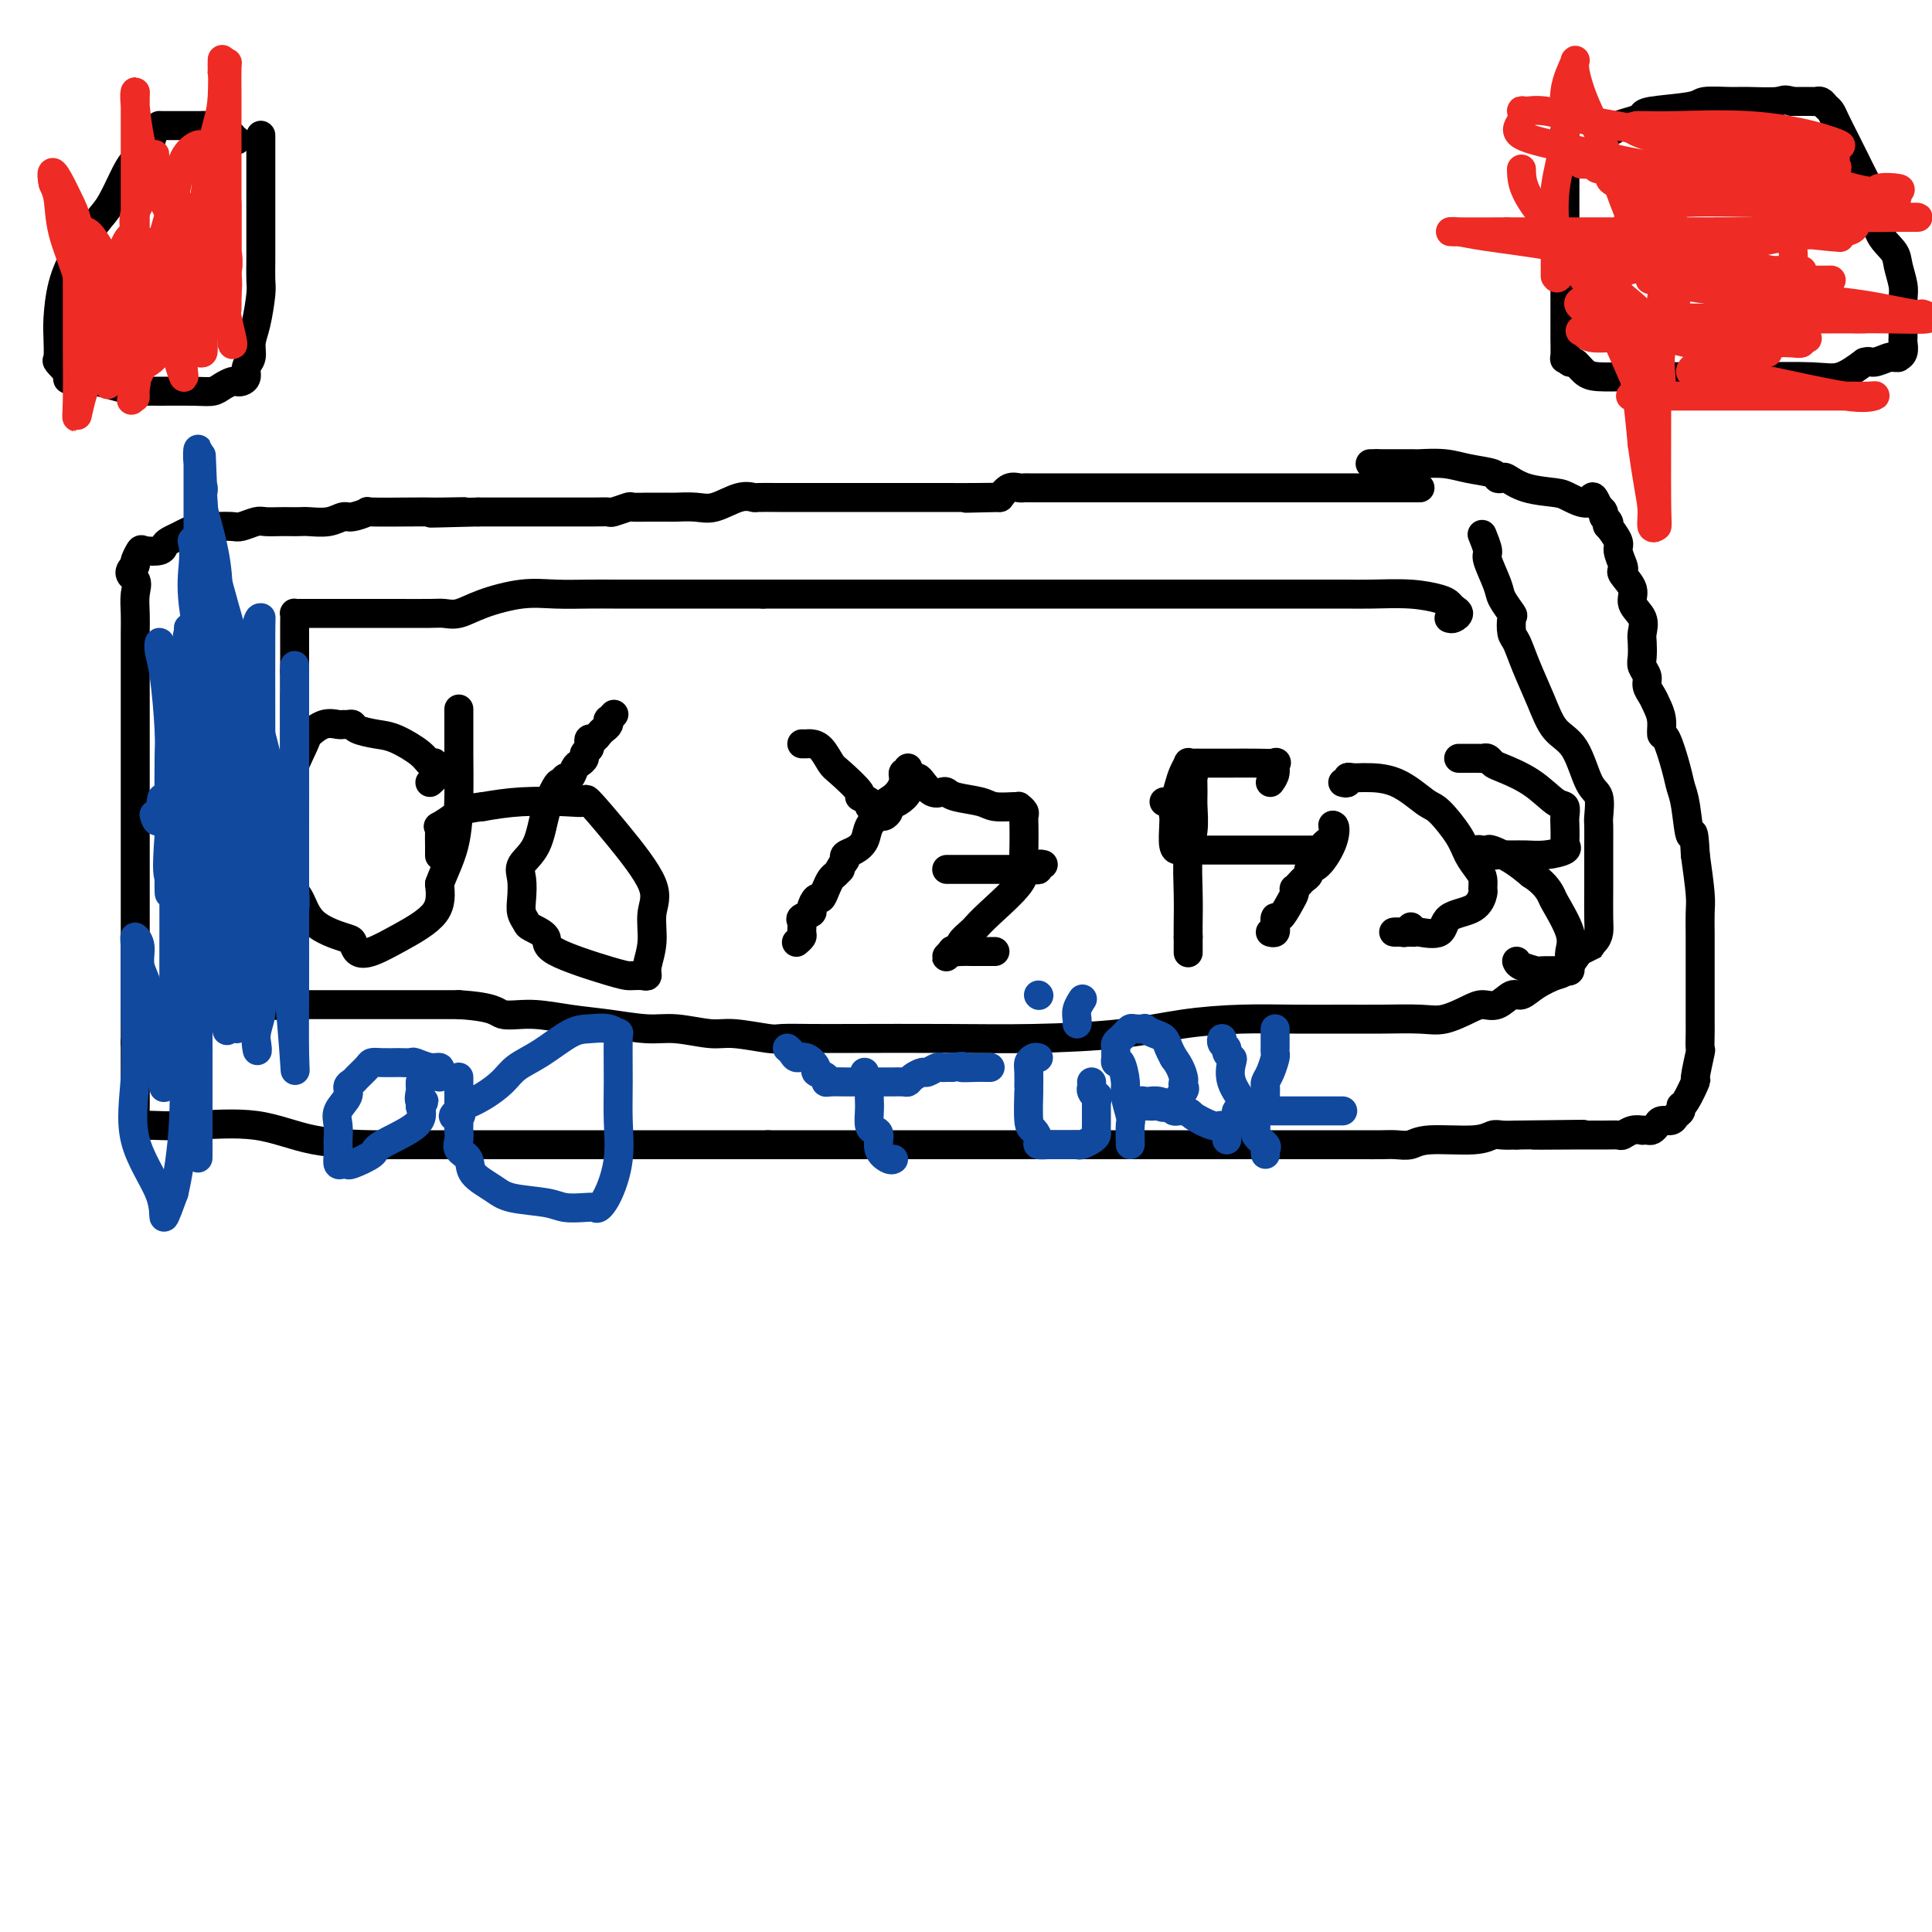 <svg viewBox='0 0 400 400' version='1.1' xmlns='http://www.w3.org/2000/svg' xmlns:xlink='http://www.w3.org/1999/xlink'><g fill='none' stroke='#000000' stroke-width='6' stroke-linecap='round' stroke-linejoin='round'><path d='M300,128c0.285,0.089 0.571,0.179 1,0c0.429,-0.179 1.003,-0.626 1,-1c-0.003,-0.374 -0.583,-0.675 -1,-1c-0.417,-0.325 -0.671,-0.676 -1,-1c-0.329,-0.324 -0.731,-0.623 -2,-1c-1.269,-0.377 -3.403,-0.833 -6,-1c-2.597,-0.167 -5.657,-0.045 -8,0c-2.343,0.045 -3.970,0.012 -5,0c-1.030,-0.012 -1.465,-0.003 -3,0c-1.535,0.003 -4.170,0.001 -6,0c-1.830,-0.001 -2.853,-0.000 -6,0c-3.147,0.000 -8.417,0.000 -13,0c-4.583,-0.000 -8.477,-0.000 -12,0c-3.523,0.000 -6.674,0.000 -9,0c-2.326,-0.000 -3.828,-0.000 -5,0c-1.172,0.000 -2.014,0.000 -3,0c-0.986,-0.000 -2.117,-0.000 -4,0c-1.883,0.000 -4.518,0.000 -7,0c-2.482,-0.000 -4.809,-0.000 -7,0c-2.191,0.000 -4.245,0.000 -6,0c-1.755,-0.000 -3.211,-0.000 -5,0c-1.789,0.000 -3.910,0.000 -6,0c-2.090,-0.000 -4.149,-0.000 -6,0c-1.851,0.000 -3.493,0.000 -5,0c-1.507,-0.000 -2.878,-0.000 -4,0c-1.122,0.000 -1.994,0.000 -3,0c-1.006,-0.000 -2.144,-0.000 -4,0c-1.856,0.000 -4.428,0.000 -7,0'/><path d='M158,123c-21.567,0.000 -8.484,0.000 -5,0c3.484,-0.000 -2.631,-0.000 -7,0c-4.369,0.000 -6.992,0.000 -9,0c-2.008,-0.000 -3.401,-0.002 -5,0c-1.599,0.002 -3.403,0.006 -5,0c-1.597,-0.006 -2.987,-0.022 -5,0c-2.013,0.022 -4.651,0.083 -7,0c-2.349,-0.083 -4.411,-0.309 -7,0c-2.589,0.309 -5.707,1.155 -8,2c-2.293,0.845 -3.761,1.691 -5,2c-1.239,0.309 -2.247,0.083 -3,0c-0.753,-0.083 -1.250,-0.022 -3,0c-1.750,0.022 -4.754,0.006 -7,0c-2.246,-0.006 -3.736,-0.002 -5,0c-1.264,0.002 -2.303,0.000 -3,0c-0.697,-0.000 -1.052,0.000 -2,0c-0.948,-0.000 -2.489,-0.001 -4,0c-1.511,0.001 -2.993,0.003 -4,0c-1.007,-0.003 -1.538,-0.010 -2,0c-0.462,0.010 -0.856,0.036 -1,0c-0.144,-0.036 -0.039,-0.133 0,0c0.039,0.133 0.010,0.497 0,2c-0.010,1.503 -0.003,4.144 0,6c0.003,1.856 0.001,2.928 0,4'/><path d='M61,139c0.000,2.724 0.000,3.535 0,6c-0.000,2.465 -0.000,6.584 0,10c0.000,3.416 0.000,6.128 0,9c-0.000,2.872 -0.000,5.905 0,9c0.000,3.095 0.001,6.251 0,8c-0.001,1.749 -0.004,2.091 0,3c0.004,0.909 0.016,2.385 0,3c-0.016,0.615 -0.058,0.370 0,1c0.058,0.630 0.218,2.136 0,3c-0.218,0.864 -0.815,1.084 -1,2c-0.185,0.916 0.041,2.526 0,4c-0.041,1.474 -0.349,2.812 -1,4c-0.651,1.188 -1.646,2.227 -2,3c-0.354,0.773 -0.067,1.279 0,2c0.067,0.721 -0.086,1.657 0,2c0.086,0.343 0.412,0.092 1,0c0.588,-0.092 1.436,-0.025 2,0c0.564,0.025 0.842,0.007 4,0c3.158,-0.007 9.196,-0.002 13,0c3.804,0.002 5.372,0.001 8,0c2.628,-0.001 6.314,-0.000 10,0'/><path d='M95,208c7.656,0.466 7.797,1.632 9,2c1.203,0.368 3.470,-0.060 6,0c2.530,0.060 5.324,0.609 8,1c2.676,0.391 5.233,0.626 8,1c2.767,0.374 5.743,0.889 8,1c2.257,0.111 3.795,-0.180 6,0c2.205,0.180 5.078,0.833 7,1c1.922,0.167 2.894,-0.151 5,0c2.106,0.151 5.346,0.772 7,1c1.654,0.228 1.720,0.062 3,0c1.280,-0.062 3.772,-0.019 6,0c2.228,0.019 4.190,0.013 9,0c4.810,-0.013 12.466,-0.032 19,0c6.534,0.032 11.944,0.114 18,0c6.056,-0.114 12.757,-0.423 18,-1c5.243,-0.577 9.028,-1.422 13,-2c3.972,-0.578 8.130,-0.887 12,-1c3.870,-0.113 7.450,-0.029 11,0c3.550,0.029 7.069,0.001 10,0c2.931,-0.001 5.274,0.023 8,0c2.726,-0.023 5.835,-0.095 8,0c2.165,0.095 3.385,0.357 5,0c1.615,-0.357 3.626,-1.334 5,-2c1.374,-0.666 2.113,-1.021 3,-1c0.887,0.021 1.922,0.419 3,0c1.078,-0.419 2.199,-1.654 3,-2c0.801,-0.346 1.281,0.197 2,0c0.719,-0.197 1.677,-1.135 3,-2c1.323,-0.865 3.010,-1.656 4,-2c0.990,-0.344 1.283,-0.241 2,-1c0.717,-0.759 1.859,-2.379 3,-4'/><path d='M327,197c4.740,-2.357 2.591,-1.250 2,-1c-0.591,0.250 0.378,-0.357 1,-1c0.622,-0.643 0.899,-1.322 1,-2c0.101,-0.678 0.027,-1.355 0,-3c-0.027,-1.645 -0.008,-4.259 0,-6c0.008,-1.741 0.004,-2.610 0,-4c-0.004,-1.390 -0.006,-3.302 0,-5c0.006,-1.698 0.022,-3.182 0,-4c-0.022,-0.818 -0.082,-0.968 0,-2c0.082,-1.032 0.304,-2.945 0,-4c-0.304,-1.055 -1.135,-1.253 -2,-3c-0.865,-1.747 -1.765,-5.042 -3,-7c-1.235,-1.958 -2.804,-2.578 -4,-4c-1.196,-1.422 -2.020,-3.646 -3,-6c-0.980,-2.354 -2.117,-4.838 -3,-7c-0.883,-2.162 -1.512,-4.000 -2,-5c-0.488,-1.000 -0.836,-1.160 -1,-2c-0.164,-0.840 -0.143,-2.358 0,-3c0.143,-0.642 0.407,-0.407 0,-1c-0.407,-0.593 -1.486,-2.012 -2,-3c-0.514,-0.988 -0.464,-1.544 -1,-3c-0.536,-1.456 -1.659,-3.813 -2,-5c-0.341,-1.187 0.101,-1.204 0,-2c-0.101,-0.796 -0.743,-2.370 -1,-3c-0.257,-0.630 -0.128,-0.315 0,0'/><path d='M89,162c0.429,-0.373 0.858,-0.746 1,-1c0.142,-0.254 -0.002,-0.390 0,-1c0.002,-0.610 0.151,-1.693 0,-2c-0.151,-0.307 -0.601,0.164 -1,0c-0.399,-0.164 -0.747,-0.962 -2,-2c-1.253,-1.038 -3.410,-2.317 -5,-3c-1.590,-0.683 -2.611,-0.772 -4,-1c-1.389,-0.228 -3.144,-0.597 -4,-1c-0.856,-0.403 -0.812,-0.842 -1,-1c-0.188,-0.158 -0.608,-0.035 -1,0c-0.392,0.035 -0.757,-0.017 -1,0c-0.243,0.017 -0.364,0.105 -1,0c-0.636,-0.105 -1.789,-0.402 -3,0c-1.211,0.402 -2.482,1.503 -3,2c-0.518,0.497 -0.282,0.390 -1,2c-0.718,1.610 -2.390,4.938 -3,7c-0.610,2.062 -0.157,2.857 0,5c0.157,2.143 0.020,5.634 0,8c-0.020,2.366 0.078,3.608 0,5c-0.078,1.392 -0.333,2.935 0,4c0.333,1.065 1.254,1.651 2,3c0.746,1.349 1.317,3.460 3,5c1.683,1.540 4.477,2.510 6,3c1.523,0.490 1.774,0.499 2,1c0.226,0.501 0.425,1.493 1,2c0.575,0.507 1.525,0.528 3,0c1.475,-0.528 3.474,-1.604 6,-3c2.526,-1.396 5.579,-3.113 7,-5c1.421,-1.887 1.211,-3.943 1,-6'/><path d='M91,183c0.774,-2.257 2.207,-4.899 3,-8c0.793,-3.101 0.944,-6.660 1,-10c0.056,-3.340 0.015,-6.462 0,-9c-0.015,-2.538 -0.004,-4.491 0,-6c0.004,-1.509 0.001,-2.574 0,-3c-0.001,-0.426 -0.001,-0.213 0,0'/><path d='M117,162c-0.360,-0.011 -0.721,-0.022 -1,0c-0.279,0.022 -0.478,0.077 -1,1c-0.522,0.923 -1.369,2.715 -2,5c-0.631,2.285 -1.046,5.063 -2,7c-0.954,1.937 -2.448,3.034 -3,4c-0.552,0.966 -0.161,1.802 0,3c0.161,1.198 0.094,2.757 0,4c-0.094,1.243 -0.213,2.169 0,3c0.213,0.831 0.760,1.568 1,2c0.240,0.432 0.173,0.561 1,1c0.827,0.439 2.549,1.190 3,2c0.451,0.810 -0.370,1.681 2,3c2.370,1.319 7.932,3.087 11,4c3.068,0.913 3.644,0.973 4,1c0.356,0.027 0.492,0.022 1,0c0.508,-0.022 1.389,-0.059 2,0c0.611,0.059 0.954,0.215 1,0c0.046,-0.215 -0.204,-0.803 0,-2c0.204,-1.197 0.863,-3.005 1,-5c0.137,-1.995 -0.248,-4.177 0,-6c0.248,-1.823 1.131,-3.287 0,-6c-1.131,-2.713 -4.274,-6.675 -7,-10c-2.726,-3.325 -5.034,-6.012 -6,-7c-0.966,-0.988 -0.589,-0.275 -1,0c-0.411,0.275 -1.611,0.113 -4,0c-2.389,-0.113 -5.968,-0.175 -9,0c-3.032,0.175 -5.516,0.588 -8,1'/><path d='M100,167c-4.580,0.485 -5.031,1.197 -6,2c-0.969,0.803 -2.456,1.697 -3,2c-0.544,0.303 -0.146,0.015 0,0c0.146,-0.015 0.039,0.243 0,1c-0.039,0.757 -0.011,2.011 0,3c0.011,0.989 0.003,1.711 0,2c-0.003,0.289 -0.002,0.144 0,0'/><path d='M117,165c-0.006,-0.766 -0.013,-1.533 0,-2c0.013,-0.467 0.045,-0.636 0,-1c-0.045,-0.364 -0.166,-0.924 0,-1c0.166,-0.076 0.618,0.330 1,0c0.382,-0.330 0.695,-1.398 1,-2c0.305,-0.602 0.604,-0.738 1,-1c0.396,-0.262 0.890,-0.648 1,-1c0.110,-0.352 -0.164,-0.668 0,-1c0.164,-0.332 0.765,-0.680 1,-1c0.235,-0.320 0.104,-0.610 0,-1c-0.104,-0.390 -0.182,-0.878 0,-1c0.182,-0.122 0.623,0.121 1,0c0.377,-0.121 0.688,-0.606 1,-1c0.312,-0.394 0.623,-0.698 1,-1c0.377,-0.302 0.819,-0.603 1,-1c0.181,-0.397 0.100,-0.890 0,-1c-0.100,-0.110 -0.219,0.163 0,0c0.219,-0.163 0.777,-0.761 1,-1c0.223,-0.239 0.112,-0.120 0,0'/><path d='M166,154c0.356,0.008 0.712,0.016 1,0c0.288,-0.016 0.510,-0.057 1,0c0.490,0.057 1.250,0.211 2,1c0.750,0.789 1.491,2.214 2,3c0.509,0.786 0.787,0.932 2,2c1.213,1.068 3.361,3.057 4,4c0.639,0.943 -0.232,0.841 0,1c0.232,0.159 1.567,0.579 2,1c0.433,0.421 -0.037,0.844 0,1c0.037,0.156 0.582,0.045 1,0c0.418,-0.045 0.709,-0.022 1,0'/><path d='M182,167c2.614,2.093 1.149,0.825 1,0c-0.149,-0.825 1.018,-1.206 2,-2c0.982,-0.794 1.780,-2.000 2,-3c0.220,-1.000 -0.138,-1.793 0,-2c0.138,-0.207 0.770,0.171 1,0c0.230,-0.171 0.056,-0.890 0,-1c-0.056,-0.110 0.005,0.390 0,1c-0.005,0.610 -0.078,1.329 0,2c0.078,0.671 0.305,1.294 0,2c-0.305,0.706 -1.141,1.494 -2,2c-0.859,0.506 -1.740,0.729 -2,1c-0.260,0.271 0.100,0.590 0,1c-0.100,0.410 -0.659,0.912 -1,1c-0.341,0.088 -0.463,-0.236 -1,0c-0.537,0.236 -1.489,1.033 -2,2c-0.511,0.967 -0.580,2.105 -1,3c-0.420,0.895 -1.190,1.549 -2,2c-0.810,0.451 -1.660,0.700 -2,1c-0.340,0.300 -0.170,0.650 0,1'/><path d='M175,178c-2.190,3.342 -1.164,2.196 -1,2c0.164,-0.196 -0.533,0.559 -1,1c-0.467,0.441 -0.704,0.570 -1,1c-0.296,0.430 -0.652,1.162 -1,2c-0.348,0.838 -0.689,1.783 -1,2c-0.311,0.217 -0.591,-0.294 -1,0c-0.409,0.294 -0.947,1.392 -1,2c-0.053,0.608 0.379,0.726 0,1c-0.379,0.274 -1.569,0.704 -2,1c-0.431,0.296 -0.102,0.458 0,1c0.102,0.542 -0.024,1.465 0,2c0.024,0.535 0.199,0.683 0,1c-0.199,0.317 -0.771,0.805 -1,1c-0.229,0.195 -0.114,0.098 0,0'/><path d='M188,161c0.327,0.014 0.655,0.028 1,0c0.345,-0.028 0.708,-0.099 1,0c0.292,0.099 0.512,0.369 1,1c0.488,0.631 1.244,1.622 2,2c0.756,0.378 1.513,0.144 2,0c0.487,-0.144 0.705,-0.196 1,0c0.295,0.196 0.668,0.641 2,1c1.332,0.359 3.624,0.631 5,1c1.376,0.369 1.837,0.834 3,1c1.163,0.166 3.030,0.033 4,0c0.970,-0.033 1.045,0.034 1,0c-0.045,-0.034 -0.208,-0.169 0,0c0.208,0.169 0.787,0.642 1,1c0.213,0.358 0.058,0.599 0,1c-0.058,0.401 -0.021,0.961 0,2c0.021,1.039 0.027,2.559 0,4c-0.027,1.441 -0.086,2.805 0,4c0.086,1.195 0.317,2.222 -1,4c-1.317,1.778 -4.180,4.307 -6,6c-1.820,1.693 -2.596,2.548 -3,3c-0.404,0.452 -0.437,0.499 -1,1c-0.563,0.501 -1.656,1.454 -2,2c-0.344,0.546 0.061,0.686 0,1c-0.061,0.314 -0.589,0.804 -1,1c-0.411,0.196 -0.706,0.098 -1,0'/><path d='M197,197c-2.141,2.166 -0.494,0.580 0,0c0.494,-0.580 -0.166,-0.155 0,0c0.166,0.155 1.158,0.042 2,0c0.842,-0.042 1.535,-0.011 2,0c0.465,0.011 0.703,0.003 1,0c0.297,-0.003 0.654,-0.001 1,0c0.346,0.001 0.680,0.000 1,0c0.320,-0.000 0.625,-0.000 1,0c0.375,0.000 0.822,0.000 1,0c0.178,-0.000 0.089,-0.000 0,0'/><path d='M196,180c0.475,-0.000 0.951,-0.000 1,0c0.049,0.000 -0.328,0.000 0,0c0.328,-0.000 1.362,-0.000 2,0c0.638,0.000 0.879,0.001 1,0c0.121,-0.001 0.123,-0.004 2,0c1.877,0.004 5.631,0.015 8,0c2.369,-0.015 3.353,-0.057 4,0c0.647,0.057 0.957,0.211 1,0c0.043,-0.211 -0.181,-0.788 0,-1c0.181,-0.212 0.766,-0.061 1,0c0.234,0.061 0.117,0.030 0,0'/><path d='M241,166c0.445,-0.002 0.890,-0.004 1,0c0.110,0.004 -0.116,0.013 0,0c0.116,-0.013 0.575,-0.050 1,0c0.425,0.050 0.817,0.186 1,0c0.183,-0.186 0.158,-0.693 0,-1c-0.158,-0.307 -0.449,-0.415 0,-1c0.449,-0.585 1.637,-1.646 2,-2c0.363,-0.354 -0.099,-0.000 0,0c0.099,0.000 0.760,-0.352 1,-1c0.240,-0.648 0.061,-1.591 0,-1c-0.061,0.591 -0.002,2.715 0,4c0.002,1.285 -0.052,1.730 0,3c0.052,1.270 0.210,3.365 0,5c-0.210,1.635 -0.788,2.809 -1,5c-0.212,2.191 -0.057,5.397 0,8c0.057,2.603 0.016,4.601 0,6c-0.016,1.399 -0.008,2.200 0,3'/><path d='M246,194c0.000,5.422 0.000,2.978 0,2c0.000,-0.978 0.000,-0.489 0,0'/><path d='M263,162c0.446,-0.619 0.891,-1.238 1,-2c0.109,-0.762 -0.119,-1.668 0,-2c0.119,-0.332 0.586,-0.089 0,0c-0.586,0.089 -2.226,0.024 -4,0c-1.774,-0.024 -3.681,-0.006 -5,0c-1.319,0.006 -2.051,0.000 -3,0c-0.949,-0.000 -2.114,0.005 -3,0c-0.886,-0.005 -1.494,-0.022 -2,0c-0.506,0.022 -0.910,0.082 -1,0c-0.090,-0.082 0.133,-0.306 0,0c-0.133,0.306 -0.624,1.144 -1,2c-0.376,0.856 -0.637,1.732 -1,3c-0.363,1.268 -0.826,2.928 -1,4c-0.174,1.072 -0.057,1.555 0,2c0.057,0.445 0.056,0.851 0,2c-0.056,1.149 -0.165,3.040 0,4c0.165,0.960 0.604,0.989 1,1c0.396,0.011 0.750,0.003 2,0c1.250,-0.003 3.397,-0.000 7,0c3.603,0.000 8.662,-0.002 12,0c3.338,0.002 4.954,0.009 6,0c1.046,-0.009 1.520,-0.034 2,0c0.480,0.034 0.966,0.128 1,0c0.034,-0.128 -0.383,-0.479 0,-1c0.383,-0.521 1.567,-1.212 2,-2c0.433,-0.788 0.117,-1.674 0,-2c-0.117,-0.326 -0.033,-0.093 0,0c0.033,0.093 0.017,0.047 0,0'/><path d='M276,171c0.458,-0.385 0.603,1.154 0,3c-0.603,1.846 -1.954,4.000 -3,5c-1.046,1.000 -1.787,0.846 -2,1c-0.213,0.154 0.100,0.615 0,1c-0.100,0.385 -0.615,0.694 -1,1c-0.385,0.306 -0.641,0.608 -1,1c-0.359,0.392 -0.821,0.873 -1,1c-0.179,0.127 -0.076,-0.101 0,0c0.076,0.101 0.126,0.532 0,1c-0.126,0.468 -0.426,0.972 -1,2c-0.574,1.028 -1.421,2.581 -2,3c-0.579,0.419 -0.891,-0.294 -1,0c-0.109,0.294 -0.015,1.595 0,2c0.015,0.405 -0.047,-0.087 0,0c0.047,0.087 0.205,0.754 0,1c-0.205,0.246 -0.773,0.070 -1,0c-0.227,-0.070 -0.114,-0.035 0,0'/><path d='M278,162c0.436,0.113 0.873,0.227 1,0c0.127,-0.227 -0.054,-0.793 0,-1c0.054,-0.207 0.343,-0.055 1,0c0.657,0.055 1.683,0.014 2,0c0.317,-0.014 -0.073,-0.002 1,0c1.073,0.002 3.610,-0.005 6,1c2.390,1.005 4.633,3.021 6,4c1.367,0.979 1.859,0.919 3,2c1.141,1.081 2.933,3.302 4,5c1.067,1.698 1.411,2.873 2,4c0.589,1.127 1.423,2.207 2,3c0.577,0.793 0.897,1.299 1,2c0.103,0.701 -0.011,1.597 0,2c0.011,0.403 0.146,0.315 0,1c-0.146,0.685 -0.574,2.145 -2,3c-1.426,0.855 -3.849,1.105 -5,2c-1.151,0.895 -1.029,2.436 -2,3c-0.971,0.564 -3.034,0.151 -4,0c-0.966,-0.151 -0.836,-0.040 -1,0c-0.164,0.040 -0.621,0.011 -1,0c-0.379,-0.011 -0.679,-0.003 -1,0c-0.321,0.003 -0.663,0.001 -1,0c-0.337,-0.001 -0.668,-0.000 -1,0'/><path d='M289,193c-1.211,-0.016 0.263,-0.056 1,0c0.737,0.056 0.737,0.207 1,0c0.263,-0.207 0.789,-0.774 1,-1c0.211,-0.226 0.105,-0.113 0,0'/><path d='M302,157c0.333,0.000 0.667,0.000 1,0c0.333,-0.000 0.667,-0.001 1,0c0.333,0.001 0.667,0.004 1,0c0.333,-0.004 0.666,-0.013 1,0c0.334,0.013 0.668,0.049 1,0c0.332,-0.049 0.662,-0.185 1,0c0.338,0.185 0.683,0.689 1,1c0.317,0.311 0.607,0.429 2,1c1.393,0.571 3.890,1.594 6,3c2.110,1.406 3.834,3.196 5,4c1.166,0.804 1.776,0.621 2,1c0.224,0.379 0.063,1.320 0,2c-0.063,0.680 -0.029,1.100 0,2c0.029,0.900 0.051,2.280 0,3c-0.051,0.720 -0.176,0.782 0,1c0.176,0.218 0.654,0.594 0,1c-0.654,0.406 -2.440,0.842 -4,1c-1.560,0.158 -2.896,0.039 -4,0c-1.104,-0.039 -1.978,0.004 -3,0c-1.022,-0.004 -2.193,-0.053 -3,0c-0.807,0.053 -1.249,0.209 -2,0c-0.751,-0.209 -1.811,-0.783 -2,-1c-0.189,-0.217 0.494,-0.078 1,0c0.506,0.078 0.837,0.093 1,0c0.163,-0.093 0.159,-0.294 1,0c0.841,0.294 2.526,1.084 4,2c1.474,0.916 2.737,1.958 4,3'/><path d='M317,181c2.596,1.640 3.585,3.241 4,4c0.415,0.759 0.254,0.675 1,2c0.746,1.325 2.397,4.057 3,6c0.603,1.943 0.158,3.095 0,4c-0.158,0.905 -0.029,1.563 0,2c0.029,0.437 -0.042,0.654 0,1c0.042,0.346 0.197,0.822 0,1c-0.197,0.178 -0.746,0.058 -2,0c-1.254,-0.058 -3.212,-0.054 -4,0c-0.788,0.054 -0.407,0.159 -1,0c-0.593,-0.159 -2.160,-0.581 -3,-1c-0.840,-0.419 -0.954,-0.834 -1,-1c-0.046,-0.166 -0.023,-0.083 0,0'/><path d='M294,101c-0.786,0.000 -1.572,0.000 -2,0c-0.428,0.000 -0.497,0.000 -1,0c-0.503,-0.000 -1.440,0.000 -2,0c-0.560,0.000 -0.742,0.000 -1,0c-0.258,-0.000 -0.592,0.000 -2,0c-1.408,-0.000 -3.891,0.000 -6,0c-2.109,-0.000 -3.844,-0.000 -6,0c-2.156,0.000 -4.732,0.000 -6,0c-1.268,-0.000 -1.227,-0.000 -3,0c-1.773,0.000 -5.360,0.000 -8,0c-2.640,-0.000 -4.331,-0.000 -6,0c-1.669,0.000 -3.314,0.000 -5,0c-1.686,-0.000 -3.413,-0.000 -5,0c-1.587,0.000 -3.033,0.000 -4,0c-0.967,-0.000 -1.454,-0.000 -2,0c-0.546,0.000 -1.152,0.000 -2,0c-0.848,-0.000 -1.939,-0.000 -3,0c-1.061,0.000 -2.091,0.000 -3,0c-0.909,-0.000 -1.696,-0.000 -3,0c-1.304,0.000 -3.123,0.000 -4,0c-0.877,-0.000 -0.811,-0.000 -1,0c-0.189,0.000 -0.632,0.000 -1,0c-0.368,-0.000 -0.662,-0.000 -1,0c-0.338,0.000 -0.720,0.000 -1,0c-0.280,-0.000 -0.459,-0.002 -1,0c-0.541,0.002 -1.443,0.006 -2,0c-0.557,-0.006 -0.768,-0.022 -1,0c-0.232,0.022 -0.486,0.083 -1,0c-0.514,-0.083 -1.290,-0.309 -2,0c-0.710,0.309 -1.355,1.155 -2,2'/><path d='M207,103c-13.508,0.309 -3.779,0.083 -1,0c2.779,-0.083 -1.391,-0.022 -4,0c-2.609,0.022 -3.656,0.006 -6,0c-2.344,-0.006 -5.984,-0.002 -8,0c-2.016,0.002 -2.408,0.000 -3,0c-0.592,-0.000 -1.385,-0.000 -3,0c-1.615,0.000 -4.051,-0.000 -6,0c-1.949,0.000 -3.410,0.001 -5,0c-1.590,-0.001 -3.309,-0.002 -5,0c-1.691,0.002 -3.355,0.008 -5,0c-1.645,-0.008 -3.271,-0.030 -4,0c-0.729,0.030 -0.559,0.113 -1,0c-0.441,-0.113 -1.492,-0.423 -3,0c-1.508,0.423 -3.473,1.577 -5,2c-1.527,0.423 -2.616,0.113 -4,0c-1.384,-0.113 -3.061,-0.030 -4,0c-0.939,0.030 -1.138,0.007 -2,0c-0.862,-0.007 -2.385,0.002 -3,0c-0.615,-0.002 -0.321,-0.015 -1,0c-0.679,0.015 -2.332,0.056 -3,0c-0.668,-0.056 -0.352,-0.211 -1,0c-0.648,0.211 -2.261,0.789 -3,1c-0.739,0.211 -0.602,0.057 -1,0c-0.398,-0.057 -1.329,-0.015 -3,0c-1.671,0.015 -4.082,0.004 -5,0c-0.918,-0.004 -0.343,-0.001 -1,0c-0.657,0.001 -2.546,0.000 -4,0c-1.454,-0.000 -2.472,-0.000 -4,0c-1.528,0.000 -3.565,0.000 -5,0c-1.435,-0.000 -2.267,-0.000 -3,0c-0.733,0.000 -1.366,0.000 -2,0'/><path d='M99,106c-17.472,0.464 -7.153,0.125 -4,0c3.153,-0.125 -0.862,-0.034 -3,0c-2.138,0.034 -2.401,0.013 -3,0c-0.599,-0.013 -1.535,-0.019 -4,0c-2.465,0.019 -6.458,0.061 -8,0c-1.542,-0.061 -0.633,-0.227 -1,0c-0.367,0.227 -2.009,0.845 -3,1c-0.991,0.155 -1.329,-0.155 -2,0c-0.671,0.155 -1.673,0.773 -3,1c-1.327,0.227 -2.978,0.061 -4,0c-1.022,-0.061 -1.413,-0.017 -2,0c-0.587,0.017 -1.369,0.008 -2,0c-0.631,-0.008 -1.112,-0.016 -2,0c-0.888,0.016 -2.182,0.057 -3,0c-0.818,-0.057 -1.160,-0.211 -2,0c-0.840,0.211 -2.177,0.788 -3,1c-0.823,0.212 -1.130,0.060 -2,0c-0.870,-0.060 -2.302,-0.027 -3,0c-0.698,0.027 -0.663,0.049 -1,0c-0.337,-0.049 -1.046,-0.168 -2,0c-0.954,0.168 -2.151,0.623 -3,1c-0.849,0.377 -1.348,0.676 -2,1c-0.652,0.324 -1.456,0.674 -2,1c-0.544,0.326 -0.829,0.630 -1,1c-0.171,0.370 -0.228,0.806 -1,1c-0.772,0.194 -2.258,0.145 -3,0c-0.742,-0.145 -0.738,-0.385 -1,0c-0.262,0.385 -0.789,1.396 -1,2c-0.211,0.604 -0.105,0.802 0,1'/><path d='M28,117c-2.166,1.788 -0.580,2.258 0,3c0.580,0.742 0.155,1.756 0,3c-0.155,1.244 -0.042,2.718 0,4c0.042,1.282 0.011,2.373 0,4c-0.011,1.627 -0.003,3.791 0,5c0.003,1.209 0.001,1.465 0,2c-0.001,0.535 -0.000,1.350 0,3c0.000,1.650 0.000,4.134 0,5c-0.000,0.866 -0.000,0.114 0,1c0.000,0.886 0.000,3.410 0,5c-0.000,1.590 -0.000,2.245 0,3c0.000,0.755 0.000,1.609 0,3c-0.000,1.391 -0.000,3.319 0,5c0.000,1.681 0.000,3.115 0,4c-0.000,0.885 -0.000,1.219 0,2c0.000,0.781 0.000,2.008 0,3c-0.000,0.992 -0.000,1.750 0,3c0.000,1.250 0.000,2.991 0,4c-0.000,1.009 -0.000,1.287 0,2c0.000,0.713 0.000,1.862 0,3c-0.000,1.138 -0.000,2.265 0,3c0.000,0.735 0.000,1.078 0,2c-0.000,0.922 -0.000,2.425 0,3c0.000,0.575 0.000,0.224 0,1c-0.000,0.776 -0.000,2.679 0,4c0.000,1.321 0.000,2.059 0,3c0.000,0.941 -0.000,2.087 0,3c0.000,0.913 0.000,1.595 0,3c0.000,1.405 -0.000,3.532 0,5c0.000,1.468 0.000,2.277 0,3c0.000,0.723 0.000,1.362 0,2'/><path d='M28,216c-0.000,15.418 -0.000,4.462 0,1c0.000,-3.462 0.000,0.571 0,2c-0.000,1.429 -0.000,0.256 0,0c0.000,-0.256 0.000,0.407 0,1c-0.000,0.593 -0.000,1.117 0,2c0.000,0.883 0.001,2.125 0,3c-0.001,0.875 -0.003,1.383 0,2c0.003,0.617 0.011,1.342 0,2c-0.011,0.658 -0.040,1.249 0,2c0.040,0.751 0.148,1.663 0,2c-0.148,0.337 -0.553,0.101 0,0c0.553,-0.101 2.065,-0.065 4,0c1.935,0.065 4.293,0.161 8,0c3.707,-0.161 8.762,-0.579 13,0c4.238,0.579 7.657,2.155 12,3c4.343,0.845 9.608,0.958 12,1c2.392,0.042 1.909,0.011 4,0c2.091,-0.011 6.755,-0.003 10,0c3.245,0.003 5.071,0.001 12,0c6.929,-0.001 18.960,-0.000 26,0c7.040,0.000 9.088,0.000 11,0c1.912,-0.000 3.687,-0.000 5,0c1.313,0.000 2.164,0.000 3,0c0.836,-0.000 1.657,-0.000 2,0c0.343,0.000 0.208,0.000 1,0c0.792,-0.000 2.512,-0.000 4,0c1.488,0.000 2.744,0.000 4,0'/><path d='M159,237c13.224,0.000 5.285,0.000 3,0c-2.285,-0.000 1.086,0.000 3,0c1.914,-0.000 2.372,0.000 3,0c0.628,0.000 1.426,0.000 3,0c1.574,-0.000 3.925,-0.000 6,0c2.075,0.000 3.873,0.000 5,0c1.127,-0.000 1.582,-0.000 3,0c1.418,0.000 3.800,0.000 6,0c2.200,-0.000 4.220,-0.000 7,0c2.780,0.000 6.320,0.000 10,0c3.680,-0.000 7.500,-0.000 10,0c2.500,0.000 3.680,0.000 6,0c2.320,-0.000 5.780,-0.000 8,0c2.220,0.000 3.201,0.000 5,0c1.799,-0.000 4.416,-0.000 8,0c3.584,0.000 8.135,0.000 11,0c2.865,-0.000 4.043,-0.000 5,0c0.957,0.000 1.693,0.000 3,0c1.307,-0.000 3.185,-0.000 4,0c0.815,0.000 0.567,0.000 1,0c0.433,-0.000 1.547,-0.000 3,0c1.453,0.000 3.246,0.001 5,0c1.754,-0.001 3.468,-0.004 5,0c1.532,0.004 2.882,0.016 4,0c1.118,-0.016 2.004,-0.061 3,0c0.996,0.061 2.100,0.226 3,0c0.900,-0.226 1.595,-0.845 4,-1c2.405,-0.155 6.521,0.154 9,0c2.479,-0.154 3.321,-0.772 4,-1c0.679,-0.228 1.194,-0.065 2,0c0.806,0.065 1.903,0.033 3,0'/><path d='M314,235c24.848,-0.309 9.469,-0.082 5,0c-4.469,0.082 1.971,0.018 6,0c4.029,-0.018 5.648,0.009 7,0c1.352,-0.009 2.438,-0.055 3,0c0.562,0.055 0.598,0.211 1,0c0.402,-0.211 1.168,-0.788 2,-1c0.832,-0.212 1.729,-0.060 2,0c0.271,0.060 -0.083,0.026 0,0c0.083,-0.026 0.603,-0.045 1,0c0.397,0.045 0.669,0.153 1,0c0.331,-0.153 0.719,-0.565 1,-1c0.281,-0.435 0.453,-0.891 1,-1c0.547,-0.109 1.469,0.129 2,0c0.531,-0.129 0.672,-0.624 1,-1c0.328,-0.376 0.843,-0.632 1,-1c0.157,-0.368 -0.045,-0.849 0,-1c0.045,-0.151 0.338,0.029 1,-1c0.662,-1.029 1.694,-3.266 2,-4c0.306,-0.734 -0.114,0.035 0,-1c0.114,-1.035 0.763,-3.872 1,-5c0.237,-1.128 0.064,-0.545 0,-1c-0.064,-0.455 -0.017,-1.948 0,-3c0.017,-1.052 0.005,-1.661 0,-3c-0.005,-1.339 -0.001,-3.406 0,-5c0.001,-1.594 0.000,-2.713 0,-4c-0.000,-1.287 0.001,-2.742 0,-4c-0.001,-1.258 -0.003,-2.318 0,-3c0.003,-0.682 0.011,-0.987 0,-2c-0.011,-1.013 -0.041,-2.734 0,-4c0.041,-1.266 0.155,-2.076 0,-4c-0.155,-1.924 -0.577,-4.962 -1,-8'/><path d='M351,177c-0.334,-6.939 -0.670,-3.787 -1,-4c-0.330,-0.213 -0.653,-3.792 -1,-6c-0.347,-2.208 -0.719,-3.045 -1,-4c-0.281,-0.955 -0.471,-2.027 -1,-4c-0.529,-1.973 -1.398,-4.846 -2,-6c-0.602,-1.154 -0.936,-0.588 -1,-1c-0.064,-0.412 0.141,-1.801 0,-3c-0.141,-1.199 -0.630,-2.208 -1,-3c-0.370,-0.792 -0.621,-1.366 -1,-2c-0.379,-0.634 -0.886,-1.329 -1,-2c-0.114,-0.671 0.165,-1.320 0,-2c-0.165,-0.680 -0.774,-1.392 -1,-2c-0.226,-0.608 -0.069,-1.110 0,-2c0.069,-0.890 0.049,-2.166 0,-3c-0.049,-0.834 -0.126,-1.225 0,-2c0.126,-0.775 0.454,-1.934 0,-3c-0.454,-1.066 -1.690,-2.038 -2,-3c-0.310,-0.962 0.305,-1.914 0,-3c-0.305,-1.086 -1.530,-2.306 -2,-3c-0.470,-0.694 -0.186,-0.863 0,-1c0.186,-0.137 0.274,-0.242 0,-1c-0.274,-0.758 -0.909,-2.167 -1,-3c-0.091,-0.833 0.364,-1.088 0,-2c-0.364,-0.912 -1.547,-2.482 -2,-3c-0.453,-0.518 -0.178,0.015 0,0c0.178,-0.015 0.258,-0.579 0,-1c-0.258,-0.421 -0.853,-0.701 -1,-1c-0.147,-0.299 0.153,-0.619 0,-1c-0.153,-0.381 -0.758,-0.823 -1,-1c-0.242,-0.177 -0.121,-0.088 0,0'/><path d='M331,105c-1.630,-3.738 -1.204,-1.583 -2,-1c-0.796,0.583 -2.815,-0.404 -4,-1c-1.185,-0.596 -1.537,-0.800 -3,-1c-1.463,-0.200 -4.038,-0.396 -6,-1c-1.962,-0.604 -3.311,-1.615 -4,-2c-0.689,-0.385 -0.717,-0.146 -1,0c-0.283,0.146 -0.822,0.197 -1,0c-0.178,-0.197 0.006,-0.641 -1,-1c-1.006,-0.359 -3.200,-0.632 -5,-1c-1.800,-0.368 -3.204,-0.831 -5,-1c-1.796,-0.169 -3.983,-0.045 -5,0c-1.017,0.045 -0.864,0.012 -1,0c-0.136,-0.012 -0.562,-0.003 -1,0c-0.438,0.003 -0.890,0.001 -1,0c-0.110,-0.001 0.120,-0.000 0,0c-0.120,0.000 -0.592,0.000 -1,0c-0.408,-0.000 -0.753,-0.000 -1,0c-0.247,0.000 -0.396,0.000 -1,0c-0.604,-0.000 -1.663,-0.000 -2,0c-0.337,0.000 0.046,0.000 0,0c-0.046,-0.000 -0.523,-0.000 -1,0'/><path d='M285,96c-2.333,0.000 -1.167,0.000 0,0'/><path d='M324,27c0.000,0.325 0.000,0.649 0,1c-0.000,0.351 -0.000,0.728 0,2c0.000,1.272 0.000,3.437 0,5c-0.000,1.563 -0.000,2.522 0,4c0.000,1.478 0.000,3.473 0,5c-0.000,1.527 -0.000,2.586 0,4c0.000,1.414 0.000,3.185 0,4c-0.000,0.815 -0.000,0.676 0,1c0.000,0.324 0.000,1.111 0,2c-0.000,0.889 -0.000,1.878 0,2c0.000,0.122 0.000,-0.624 0,0c-0.000,0.624 -0.000,2.618 0,4c0.000,1.382 0.000,2.151 0,3c-0.000,0.849 -0.001,1.778 0,3c0.001,1.222 0.003,2.738 0,3c-0.003,0.262 -0.013,-0.730 0,0c0.013,0.730 0.048,3.183 0,4c-0.048,0.817 -0.178,-0.002 0,0c0.178,0.002 0.663,0.824 1,1c0.337,0.176 0.524,-0.293 1,0c0.476,0.293 1.240,1.346 2,2c0.760,0.654 1.515,0.907 3,1c1.485,0.093 3.702,0.027 7,0c3.298,-0.027 7.679,-0.016 12,0c4.321,0.016 8.581,0.035 13,0c4.419,-0.035 8.997,-0.125 12,0c3.003,0.125 4.429,0.464 6,0c1.571,-0.464 3.285,-1.732 5,-3'/><path d='M386,75c1.056,-0.403 1.196,0.089 2,0c0.804,-0.089 2.272,-0.758 3,-1c0.728,-0.242 0.717,-0.058 1,0c0.283,0.058 0.860,-0.009 1,0c0.140,0.009 -0.159,0.096 0,0c0.159,-0.096 0.774,-0.375 1,-1c0.226,-0.625 0.061,-1.597 0,-2c-0.061,-0.403 -0.020,-0.236 0,-1c0.020,-0.764 0.019,-2.458 0,-4c-0.019,-1.542 -0.054,-2.931 0,-4c0.054,-1.069 0.198,-1.818 0,-3c-0.198,-1.182 -0.739,-2.798 -1,-4c-0.261,-1.202 -0.244,-1.991 -1,-3c-0.756,-1.009 -2.285,-2.240 -3,-4c-0.715,-1.760 -0.615,-4.050 -1,-6c-0.385,-1.950 -1.255,-3.559 -2,-5c-0.745,-1.441 -1.366,-2.715 -2,-4c-0.634,-1.285 -1.283,-2.583 -2,-4c-0.717,-1.417 -1.502,-2.954 -2,-4c-0.498,-1.046 -0.709,-1.601 -1,-2c-0.291,-0.399 -0.664,-0.643 -1,-1c-0.336,-0.357 -0.637,-0.828 -1,-1c-0.363,-0.172 -0.790,-0.046 -1,0c-0.210,0.046 -0.203,0.013 -1,0c-0.797,-0.013 -2.399,-0.007 -4,0'/><path d='M371,21c-1.752,-0.618 -1.632,-0.163 -3,0c-1.368,0.163 -4.223,0.032 -6,0c-1.777,-0.032 -2.475,0.033 -4,0c-1.525,-0.033 -3.878,-0.163 -5,0c-1.122,0.163 -1.015,0.621 -3,1c-1.985,0.379 -6.062,0.680 -8,1c-1.938,0.320 -1.737,0.659 -2,1c-0.263,0.341 -0.988,0.683 -2,1c-1.012,0.317 -2.310,0.607 -3,1c-0.690,0.393 -0.773,0.889 -1,1c-0.227,0.111 -0.600,-0.162 -1,0c-0.400,0.162 -0.829,0.761 -1,1c-0.171,0.239 -0.086,0.120 0,0'/><path d='M54,28c0.000,0.429 0.000,0.859 0,1c-0.000,0.141 -0.000,-0.005 0,1c0.000,1.005 0.000,3.162 0,4c-0.000,0.838 -0.000,0.357 0,1c0.000,0.643 0.000,2.411 0,4c-0.000,1.589 -0.000,3.000 0,4c0.000,1.000 0.001,1.591 0,3c-0.001,1.409 -0.003,3.637 0,5c0.003,1.363 0.011,1.863 0,3c-0.011,1.137 -0.040,2.913 0,4c0.040,1.087 0.150,1.484 0,3c-0.150,1.516 -0.561,4.150 -1,6c-0.439,1.850 -0.905,2.916 -1,4c-0.095,1.084 0.182,2.185 0,3c-0.182,0.815 -0.821,1.342 -1,2c-0.179,0.658 0.104,1.447 0,2c-0.104,0.553 -0.593,0.870 -1,1c-0.407,0.130 -0.731,0.073 -1,0c-0.269,-0.073 -0.484,-0.163 -1,0c-0.516,0.163 -1.332,0.579 -2,1c-0.668,0.421 -1.189,0.845 -2,1c-0.811,0.155 -1.914,0.039 -4,0c-2.086,-0.039 -5.156,0.000 -7,0c-1.844,-0.000 -2.461,-0.039 -3,0c-0.539,0.039 -1.000,0.155 -2,0c-1.000,-0.155 -2.538,-0.580 -4,-1c-1.462,-0.420 -2.846,-0.834 -4,-1c-1.154,-0.166 -2.077,-0.083 -3,0'/><path d='M17,79c-4.637,-0.467 -2.731,-0.633 -2,-1c0.731,-0.367 0.287,-0.934 0,-1c-0.287,-0.066 -0.417,0.369 -1,0c-0.583,-0.369 -1.619,-1.541 -2,-2c-0.381,-0.459 -0.108,-0.203 0,-1c0.108,-0.797 0.052,-2.647 0,-4c-0.052,-1.353 -0.100,-2.211 0,-4c0.100,-1.789 0.348,-4.510 1,-7c0.652,-2.490 1.707,-4.750 3,-7c1.293,-2.250 2.822,-4.491 4,-6c1.178,-1.509 2.003,-2.286 3,-4c0.997,-1.714 2.165,-4.364 3,-6c0.835,-1.636 1.338,-2.256 2,-3c0.662,-0.744 1.481,-1.611 2,-2c0.519,-0.389 0.736,-0.300 1,-1c0.264,-0.700 0.576,-2.188 1,-3c0.424,-0.812 0.960,-0.950 1,-1c0.040,-0.050 -0.417,-0.014 1,0c1.417,0.014 4.709,0.007 8,0'/><path d='M42,26c2.465,-0.121 3.626,0.076 4,0c0.374,-0.076 -0.040,-0.427 0,0c0.040,0.427 0.533,1.631 1,2c0.467,0.369 0.909,-0.097 1,0c0.091,0.097 -0.168,0.757 0,1c0.168,0.243 0.762,0.069 1,0c0.238,-0.069 0.119,-0.035 0,0'/></g>
<g fill='none' stroke='#EE2B24' stroke-width='6' stroke-linecap='round' stroke-linejoin='round'><path d='M28,54c0.794,-0.062 1.588,-0.124 2,0c0.412,0.124 0.442,0.433 1,0c0.558,-0.433 1.644,-1.610 2,-2c0.356,-0.390 -0.017,0.006 0,0c0.017,-0.006 0.424,-0.413 1,0c0.576,0.413 1.321,1.648 2,3c0.679,1.352 1.292,2.822 2,5c0.708,2.178 1.511,5.063 2,7c0.489,1.937 0.665,2.925 1,4c0.335,1.075 0.828,2.235 1,2c0.172,-0.235 0.022,-1.866 0,-3c-0.022,-1.134 0.085,-1.770 0,-3c-0.085,-1.230 -0.362,-3.053 0,-6c0.362,-2.947 1.365,-7.018 2,-10c0.635,-2.982 0.904,-4.874 1,-6c0.096,-1.126 0.019,-1.487 0,-2c-0.019,-0.513 0.019,-1.179 0,-1c-0.019,0.179 -0.096,1.203 0,2c0.096,0.797 0.366,1.369 0,3c-0.366,1.631 -1.366,4.322 -2,7c-0.634,2.678 -0.902,5.342 -1,8c-0.098,2.658 -0.026,5.310 0,7c0.026,1.690 0.007,2.416 0,3c-0.007,0.584 -0.002,1.024 0,1c0.002,-0.024 0.001,-0.512 0,-1'/><path d='M42,72c-0.651,3.588 -0.778,-2.443 0,-6c0.778,-3.557 2.461,-4.640 3,-6c0.539,-1.360 -0.065,-2.998 0,-4c0.065,-1.002 0.801,-1.367 1,-2c0.199,-0.633 -0.139,-1.532 0,-1c0.139,0.532 0.755,2.495 1,4c0.245,1.505 0.121,2.552 0,4c-0.121,1.448 -0.237,3.299 0,5c0.237,1.701 0.826,3.253 1,4c0.174,0.747 -0.069,0.689 0,1c0.069,0.311 0.449,0.993 0,-1c-0.449,-1.993 -1.728,-6.659 -2,-11c-0.272,-4.341 0.462,-8.356 0,-12c-0.462,-3.644 -2.120,-6.918 -3,-9c-0.880,-2.082 -0.983,-2.971 -1,-4c-0.017,-1.029 0.052,-2.196 0,-3c-0.052,-0.804 -0.224,-1.245 -1,-1c-0.776,0.245 -2.157,1.175 -3,3c-0.843,1.825 -1.149,4.544 -2,8c-0.851,3.456 -2.249,7.648 -3,11c-0.751,3.352 -0.856,5.864 -1,9c-0.144,3.136 -0.327,6.896 -1,10c-0.673,3.104 -1.837,5.552 -3,8'/><path d='M28,79c-1.547,7.253 -0.414,2.385 0,1c0.414,-1.385 0.109,0.715 0,-4c-0.109,-4.715 -0.022,-16.243 0,-21c0.022,-4.757 -0.021,-2.743 0,-2c0.021,0.743 0.107,0.216 0,-1c-0.107,-1.216 -0.406,-3.119 -1,-3c-0.594,0.119 -1.483,2.262 -2,4c-0.517,1.738 -0.660,3.073 -1,6c-0.340,2.927 -0.876,7.446 -2,11c-1.124,3.554 -2.837,6.145 -4,9c-1.163,2.855 -1.776,5.976 -2,7c-0.224,1.024 -0.060,-0.049 0,-3c0.060,-2.951 0.015,-7.781 0,-12c-0.015,-4.219 0.002,-7.826 0,-11c-0.002,-3.174 -0.021,-5.913 0,-8c0.021,-2.087 0.082,-3.522 0,-4c-0.082,-0.478 -0.306,-0.001 0,0c0.306,0.001 1.143,-0.475 2,0c0.857,0.475 1.735,1.900 3,4c1.265,2.100 2.918,4.873 4,7c1.082,2.127 1.595,3.608 2,6c0.405,2.392 0.703,5.696 1,9'/><path d='M28,74c0.463,3.277 0.121,3.970 0,5c-0.121,1.030 -0.019,2.398 0,3c0.019,0.602 -0.043,0.438 0,-2c0.043,-2.438 0.191,-7.151 1,-10c0.809,-2.849 2.279,-3.835 3,-5c0.721,-1.165 0.694,-2.508 2,-5c1.306,-2.492 3.944,-6.134 6,-10c2.056,-3.866 3.530,-7.957 4,-10c0.470,-2.043 -0.063,-2.039 0,-2c0.063,0.039 0.721,0.113 1,0c0.279,-0.113 0.180,-0.415 0,1c-0.180,1.415 -0.441,4.545 0,7c0.441,2.455 1.582,4.236 2,6c0.418,1.764 0.112,3.512 0,5c-0.112,1.488 -0.030,2.718 0,4c0.030,1.282 0.008,2.618 0,3c-0.008,0.382 -0.002,-0.189 0,-1c0.002,-0.811 0.000,-1.863 0,-4c-0.000,-2.137 0.001,-5.359 0,-10c-0.001,-4.641 -0.003,-10.702 0,-16c0.003,-5.298 0.011,-9.832 0,-13c-0.011,-3.168 -0.041,-4.968 0,-6c0.041,-1.032 0.155,-1.295 0,-1c-0.155,0.295 -0.577,1.147 -1,2'/><path d='M46,15c-0.075,-6.760 0.239,0.838 0,5c-0.239,4.162 -1.031,4.886 -2,10c-0.969,5.114 -2.115,14.616 -3,21c-0.885,6.384 -1.508,9.649 -2,13c-0.492,3.351 -0.852,6.786 -1,9c-0.148,2.214 -0.084,3.206 0,4c0.084,0.794 0.188,1.388 0,1c-0.188,-0.388 -0.667,-1.759 -1,-3c-0.333,-1.241 -0.520,-2.354 -1,-4c-0.480,-1.646 -1.252,-3.827 -2,-6c-0.748,-2.173 -1.472,-4.337 -2,-6c-0.528,-1.663 -0.861,-2.824 -1,-4c-0.139,-1.176 -0.086,-2.366 0,-3c0.086,-0.634 0.204,-0.712 0,-1c-0.204,-0.288 -0.729,-0.785 -1,-1c-0.271,-0.215 -0.289,-0.147 -1,2c-0.711,2.147 -2.114,6.374 -3,10c-0.886,3.626 -1.253,6.650 -2,9c-0.747,2.350 -1.873,4.025 -2,6c-0.127,1.975 0.747,4.250 0,1c-0.747,-3.250 -3.114,-12.024 -5,-18c-1.886,-5.976 -3.290,-9.154 -4,-12c-0.710,-2.846 -0.726,-5.361 -1,-7c-0.274,-1.639 -0.804,-2.403 -1,-3c-0.196,-0.597 -0.056,-1.028 0,-1c0.056,0.028 0.028,0.514 0,1'/><path d='M11,38c-1.094,-5.499 1.671,0.252 3,3c1.329,2.748 1.221,2.491 2,5c0.779,2.509 2.444,7.783 4,13c1.556,5.217 3.002,10.377 4,13c0.998,2.623 1.546,2.708 2,3c0.454,0.292 0.812,0.792 1,1c0.188,0.208 0.204,0.124 1,0c0.796,-0.124 2.371,-0.287 4,-2c1.629,-1.713 3.312,-4.975 5,-8c1.688,-3.025 3.380,-5.812 5,-9c1.620,-3.188 3.166,-6.777 4,-9c0.834,-2.223 0.956,-3.082 1,-4c0.044,-0.918 0.012,-1.897 0,-2c-0.012,-0.103 -0.003,0.669 0,1c0.003,0.331 -0.000,0.222 0,1c0.000,0.778 0.003,2.444 0,4c-0.003,1.556 -0.012,3.002 0,4c0.012,0.998 0.046,1.547 0,2c-0.046,0.453 -0.170,0.809 0,1c0.170,0.191 0.635,0.218 -1,-2c-1.635,-2.218 -5.369,-6.680 -8,-10c-2.631,-3.320 -4.159,-5.498 -5,-7c-0.841,-1.502 -0.996,-2.327 -1,-3c-0.004,-0.673 0.142,-1.192 0,-1c-0.142,0.192 -0.571,1.096 -1,2'/><path d='M31,34c-2.580,-2.648 -1.031,1.232 -1,4c0.031,2.768 -1.456,4.426 -2,6c-0.544,1.574 -0.146,3.065 0,5c0.146,1.935 0.039,4.314 0,6c-0.039,1.686 -0.010,2.681 0,3c0.010,0.319 0.003,-0.036 0,-3c-0.003,-2.964 -0.000,-8.536 0,-13c0.000,-4.464 -0.001,-7.821 0,-11c0.001,-3.179 0.004,-6.181 0,-8c-0.004,-1.819 -0.016,-2.455 0,-3c0.016,-0.545 0.061,-0.998 0,-1c-0.061,-0.002 -0.229,0.446 0,3c0.229,2.554 0.856,7.213 2,11c1.144,3.787 2.804,6.703 5,11c2.196,4.297 4.927,9.974 7,13c2.073,3.026 3.487,3.402 4,4c0.513,0.598 0.124,1.417 0,1c-0.124,-0.417 0.018,-2.071 0,-3c-0.018,-0.929 -0.197,-1.135 0,-2c0.197,-0.865 0.771,-2.390 1,-3c0.229,-0.610 0.115,-0.305 0,0'/><path d='M339,52c-0.066,0.171 -0.132,0.341 0,0c0.132,-0.341 0.462,-1.194 0,-3c-0.462,-1.806 -1.715,-4.565 -3,-8c-1.285,-3.435 -2.601,-7.545 -4,-11c-1.399,-3.455 -2.881,-6.253 -4,-9c-1.119,-2.747 -1.877,-5.442 -2,-7c-0.123,-1.558 0.387,-1.978 0,-1c-0.387,0.978 -1.673,3.355 -2,6c-0.327,2.645 0.305,5.558 0,9c-0.305,3.442 -1.546,7.414 -2,11c-0.454,3.586 -0.121,6.785 0,9c0.121,2.215 0.029,3.447 0,5c-0.029,1.553 0.004,3.426 0,4c-0.004,0.574 -0.044,-0.151 0,0c0.044,0.151 0.172,1.179 1,0c0.828,-1.179 2.354,-4.564 3,-6c0.646,-1.436 0.410,-0.922 1,-1c0.590,-0.078 2.005,-0.748 3,-1c0.995,-0.252 1.571,-0.088 2,0c0.429,0.088 0.713,0.098 1,0c0.287,-0.098 0.577,-0.305 1,0c0.423,0.305 0.979,1.123 1,3c0.021,1.877 -0.494,4.813 0,9c0.494,4.187 1.998,9.625 3,15c1.002,5.375 1.501,10.688 2,16'/><path d='M340,92c1.243,8.890 1.850,11.114 2,13c0.150,1.886 -0.156,3.434 0,4c0.156,0.566 0.776,0.150 1,0c0.224,-0.150 0.052,-0.035 0,-5c-0.052,-4.965 0.014,-15.011 0,-20c-0.014,-4.989 -0.109,-4.920 0,-8c0.109,-3.080 0.422,-9.308 1,-14c0.578,-4.692 1.422,-7.848 2,-10c0.578,-2.152 0.890,-3.301 1,-4c0.110,-0.699 0.018,-0.949 0,-1c-0.018,-0.051 0.038,0.096 0,1c-0.038,0.904 -0.171,2.566 0,5c0.171,2.434 0.644,5.641 0,9c-0.644,3.359 -2.407,6.870 -3,10c-0.593,3.130 -0.016,5.878 0,8c0.016,2.122 -0.529,3.616 -1,4c-0.471,0.384 -0.866,-0.344 -1,0c-0.134,0.344 -0.005,1.758 -1,0c-0.995,-1.758 -3.112,-6.688 -5,-11c-1.888,-4.312 -3.547,-8.007 -6,-12c-2.453,-3.993 -5.701,-8.284 -7,-10c-1.299,-1.716 -0.650,-0.858 0,0'/><path d='M315,35c0.032,1.992 0.064,3.985 3,8c2.936,4.015 8.776,10.054 13,14c4.224,3.946 6.832,5.801 8,7c1.168,1.199 0.897,1.743 4,2c3.103,0.257 9.581,0.227 14,0c4.419,-0.227 6.779,-0.650 9,-2c2.221,-1.350 4.303,-3.625 5,-5c0.697,-1.375 0.010,-1.849 0,-3c-0.010,-1.151 0.658,-2.979 0,-5c-0.658,-2.021 -2.640,-4.234 -5,-7c-2.360,-2.766 -5.098,-6.086 -9,-9c-3.902,-2.914 -8.969,-5.423 -14,-7c-5.031,-1.577 -10.025,-2.221 -14,-3c-3.975,-0.779 -6.929,-1.692 -9,-2c-2.071,-0.308 -3.258,-0.011 -4,0c-0.742,0.011 -1.041,-0.263 -1,0c0.041,0.263 0.420,1.064 0,2c-0.420,0.936 -1.638,2.006 0,3c1.638,0.994 6.132,1.913 11,3c4.868,1.087 10.109,2.343 14,3c3.891,0.657 6.432,0.715 8,1c1.568,0.285 2.162,0.796 2,1c-0.162,0.204 -1.081,0.102 -2,0'/><path d='M348,36c4.414,1.072 -1.050,-0.250 -6,-1c-4.950,-0.750 -9.387,-0.930 -12,-1c-2.613,-0.070 -3.404,-0.029 -2,0c1.404,0.029 5.003,0.046 7,0c1.997,-0.046 2.391,-0.155 5,0c2.609,0.155 7.432,0.573 11,1c3.568,0.427 5.880,0.861 8,1c2.120,0.139 4.049,-0.018 5,0c0.951,0.018 0.925,0.213 -3,0c-3.925,-0.213 -11.749,-0.832 -17,-1c-5.251,-0.168 -7.928,0.117 -9,0c-1.072,-0.117 -0.539,-0.634 -1,0c-0.461,0.634 -1.915,2.419 1,3c2.915,0.581 10.199,-0.040 18,1c7.801,1.040 16.119,3.743 23,5c6.881,1.257 12.324,1.068 16,1c3.676,-0.068 5.584,-0.015 5,0c-0.584,0.015 -3.662,-0.006 -6,0c-2.338,0.006 -3.937,0.040 -7,0c-3.063,-0.040 -7.589,-0.154 -10,0c-2.411,0.154 -2.705,0.577 -3,1'/><path d='M371,46c-4.191,0.336 -1.668,0.675 -1,1c0.668,0.325 -0.519,0.636 1,1c1.519,0.364 5.744,0.782 8,1c2.256,0.218 2.543,0.236 1,0c-1.543,-0.236 -4.914,-0.726 -10,0c-5.086,0.726 -11.886,2.667 -18,4c-6.114,1.333 -11.544,2.059 -15,3c-3.456,0.941 -4.940,2.097 -6,3c-1.060,0.903 -1.697,1.552 -2,2c-0.303,0.448 -0.272,0.694 -1,1c-0.728,0.306 -2.214,0.670 0,2c2.214,1.330 8.128,3.625 14,5c5.872,1.375 11.702,1.829 16,2c4.298,0.171 7.064,0.060 9,0c1.936,-0.060 3.042,-0.068 4,0c0.958,0.068 1.766,0.212 2,0c0.234,-0.212 -0.108,-0.781 0,-1c0.108,-0.219 0.664,-0.087 1,0c0.336,0.087 0.452,0.128 -1,0c-1.452,-0.128 -4.472,-0.427 -6,-1c-1.528,-0.573 -1.564,-1.422 -5,-2c-3.436,-0.578 -10.271,-0.886 -14,-1c-3.729,-0.114 -4.351,-0.032 -4,0c0.351,0.032 1.676,0.016 3,0'/><path d='M347,66c1.532,0.000 3.863,0.000 6,0c2.137,-0.000 4.079,-0.001 8,0c3.921,0.001 9.819,0.005 14,0c4.181,-0.005 6.644,-0.017 8,0c1.356,0.017 1.607,0.064 3,0c1.393,-0.064 3.930,-0.238 2,-1c-1.930,-0.762 -8.328,-2.113 -15,-3c-6.672,-0.887 -13.618,-1.309 -19,-2c-5.382,-0.691 -9.198,-1.649 -11,-2c-1.802,-0.351 -1.588,-0.094 -1,0c0.588,0.094 1.550,0.025 3,0c1.450,-0.025 3.388,-0.007 6,0c2.612,0.007 5.897,0.002 11,0c5.103,-0.002 12.024,-0.003 15,0c2.976,0.003 2.007,0.008 2,0c-0.007,-0.008 0.946,-0.030 -2,0c-2.946,0.030 -9.792,0.113 -19,-1c-9.208,-1.113 -20.777,-3.423 -30,-5c-9.223,-1.577 -16.101,-2.423 -20,-3c-3.899,-0.577 -4.819,-0.886 -6,-1c-1.181,-0.114 -2.623,-0.033 -1,0c1.623,0.033 6.312,0.016 11,0'/><path d='M312,48c3.655,-0.001 7.792,-0.004 14,0c6.208,0.004 14.486,0.016 23,0c8.514,-0.016 17.264,-0.060 23,0c5.736,0.060 8.459,0.224 10,0c1.541,-0.224 1.899,-0.834 2,-1c0.101,-0.166 -0.057,0.113 0,0c0.057,-0.113 0.329,-0.619 0,-1c-0.329,-0.381 -1.257,-0.638 -2,-1c-0.743,-0.362 -1.299,-0.828 -5,-2c-3.701,-1.172 -10.546,-3.050 -15,-4c-4.454,-0.950 -6.517,-0.973 -8,-1c-1.483,-0.027 -2.385,-0.060 -3,0c-0.615,0.060 -0.942,0.212 -1,0c-0.058,-0.212 0.152,-0.789 1,-1c0.848,-0.211 2.332,-0.057 4,0c1.668,0.057 3.519,0.016 5,0c1.481,-0.016 2.590,-0.007 4,0c1.410,0.007 3.119,0.012 4,0c0.881,-0.012 0.935,-0.042 1,0c0.065,0.042 0.143,0.155 -3,0c-3.143,-0.155 -9.505,-0.577 -14,-1c-4.495,-0.423 -7.122,-0.845 -10,-1c-2.878,-0.155 -6.006,-0.042 -8,0c-1.994,0.042 -2.856,0.012 -3,0c-0.144,-0.012 0.428,-0.006 1,0'/><path d='M332,35c-4.445,-0.309 2.442,-0.082 5,0c2.558,0.082 0.787,0.019 7,0c6.213,-0.019 20.411,0.007 27,0c6.589,-0.007 5.568,-0.045 6,0c0.432,0.045 2.317,0.174 3,0c0.683,-0.174 0.164,-0.649 0,-1c-0.164,-0.351 0.028,-0.577 0,-1c-0.028,-0.423 -0.276,-1.041 -1,-1c-0.724,0.041 -1.923,0.743 -5,0c-3.077,-0.743 -8.031,-2.932 -13,-4c-4.969,-1.068 -9.954,-1.017 -13,-1c-3.046,0.017 -4.154,-0.002 -4,0c0.154,0.002 1.570,0.025 3,0c1.430,-0.025 2.875,-0.098 6,0c3.125,0.098 7.931,0.368 12,1c4.069,0.632 7.403,1.628 10,2c2.597,0.372 4.458,0.120 5,0c0.542,-0.120 -0.234,-0.109 0,0c0.234,0.109 1.478,0.316 1,0c-0.478,-0.316 -2.677,-1.157 -6,-2c-3.323,-0.843 -7.769,-1.690 -13,-2c-5.231,-0.310 -11.248,-0.083 -15,0c-3.752,0.083 -5.241,0.022 -6,0c-0.759,-0.022 -0.788,-0.006 -1,0c-0.212,0.006 -0.606,0.003 -1,0'/><path d='M339,26c-4.117,0.512 3.591,2.792 9,4c5.409,1.208 8.517,1.345 15,3c6.483,1.655 16.339,4.829 21,6c4.661,1.171 4.127,0.338 5,0c0.873,-0.338 3.152,-0.181 4,0c0.848,0.181 0.264,0.386 0,1c-0.264,0.614 -0.208,1.635 -1,2c-0.792,0.365 -2.432,0.073 -7,0c-4.568,-0.073 -12.064,0.074 -19,0c-6.936,-0.074 -13.311,-0.368 -18,0c-4.689,0.368 -7.692,1.400 -9,2c-1.308,0.600 -0.923,0.769 -1,1c-0.077,0.231 -0.618,0.525 -1,1c-0.382,0.475 -0.604,1.133 1,2c1.604,0.867 5.036,1.945 9,3c3.964,1.055 8.460,2.086 12,3c3.540,0.914 6.124,1.709 8,2c1.876,0.291 3.045,0.078 4,0c0.955,-0.078 1.697,-0.022 2,0c0.303,0.022 0.169,0.010 -1,0c-1.169,-0.010 -3.371,-0.016 -6,0c-2.629,0.016 -5.684,0.056 -9,0c-3.316,-0.056 -6.893,-0.207 -9,0c-2.107,0.207 -2.745,0.774 -2,1c0.745,0.226 2.872,0.113 5,0'/><path d='M351,57c4.030,0.973 12.606,2.906 19,4c6.394,1.094 10.607,1.351 15,2c4.393,0.649 8.966,1.691 11,2c2.034,0.309 1.530,-0.115 2,0c0.470,0.115 1.914,0.770 1,1c-0.914,0.230 -4.185,0.036 -11,0c-6.815,-0.036 -17.174,0.086 -26,0c-8.826,-0.086 -16.121,-0.380 -22,0c-5.879,0.380 -10.343,1.434 -12,2c-1.657,0.566 -0.508,0.645 0,1c0.508,0.355 0.375,0.985 3,1c2.625,0.015 8.008,-0.585 13,0c4.992,0.585 9.592,2.356 13,3c3.408,0.644 5.622,0.160 7,0c1.378,-0.160 1.918,0.003 2,0c0.082,-0.003 -0.296,-0.172 -1,0c-0.704,0.172 -1.735,0.685 -4,1c-2.265,0.315 -5.764,0.431 -8,1c-2.236,0.569 -3.210,1.591 -3,2c0.210,0.409 1.605,0.204 3,0'/><path d='M353,77c1.842,0.215 4.949,0.751 7,1c2.051,0.249 3.048,0.210 7,1c3.952,0.790 10.861,2.408 15,3c4.139,0.592 5.508,0.159 6,0c0.492,-0.159 0.107,-0.043 -1,0c-1.107,0.043 -2.935,0.011 -8,0c-5.065,-0.011 -13.368,-0.003 -20,0c-6.632,0.003 -11.593,0.001 -15,0c-3.407,-0.001 -5.259,-0.000 -6,0c-0.741,0.000 -0.370,0.000 0,0'/></g>
<g fill='none' stroke='#11499F' stroke-width='6' stroke-linecap='round' stroke-linejoin='round'><path d='M42,140c0.000,0.369 0.000,0.737 0,1c-0.000,0.263 -0.000,0.419 0,1c0.000,0.581 0.001,1.586 0,3c-0.001,1.414 -0.005,3.238 0,5c0.005,1.762 0.017,3.461 0,4c-0.017,0.539 -0.065,-0.083 0,-1c0.065,-0.917 0.242,-2.129 0,-3c-0.242,-0.871 -0.902,-1.400 -1,-3c-0.098,-1.600 0.366,-4.269 0,-7c-0.366,-2.731 -1.563,-5.523 -2,-7c-0.437,-1.477 -0.114,-1.638 0,-2c0.114,-0.362 0.020,-0.925 0,-1c-0.020,-0.075 0.033,0.339 0,1c-0.033,0.661 -0.153,1.569 0,2c0.153,0.431 0.577,0.383 0,3c-0.577,2.617 -2.155,7.897 -3,12c-0.845,4.103 -0.956,7.029 -1,11c-0.044,3.971 -0.022,8.985 0,14'/><path d='M35,173c-0.619,8.327 -0.165,7.644 0,9c0.165,1.356 0.041,4.751 0,2c-0.041,-2.751 -0.001,-11.646 0,-17c0.001,-5.354 -0.039,-7.166 0,-9c0.039,-1.834 0.156,-3.690 0,-7c-0.156,-3.310 -0.584,-8.075 -1,-11c-0.416,-2.925 -0.819,-4.010 -1,-5c-0.181,-0.990 -0.138,-1.885 0,-2c0.138,-0.115 0.373,0.549 1,3c0.627,2.451 1.647,6.687 3,11c1.353,4.313 3.039,8.703 4,13c0.961,4.297 1.196,8.502 2,13c0.804,4.498 2.178,9.291 3,13c0.822,3.709 1.094,6.336 2,9c0.906,2.664 2.446,5.366 3,8c0.554,2.634 0.120,5.201 0,4c-0.120,-1.201 0.073,-6.172 0,-12c-0.073,-5.828 -0.412,-12.515 0,-19c0.412,-6.485 1.574,-12.768 2,-18c0.426,-5.232 0.114,-9.413 0,-13c-0.114,-3.587 -0.031,-6.581 0,-9c0.031,-2.419 0.009,-4.263 0,-5c-0.009,-0.737 -0.004,-0.369 0,0'/><path d='M53,131c-0.000,4.931 -0.000,9.861 0,13c0.000,3.139 0.000,4.486 0,8c-0.000,3.514 -0.000,9.195 0,15c0.000,5.805 0.000,11.735 0,17c-0.000,5.265 -0.000,9.867 0,13c0.000,3.133 0.000,4.798 0,6c-0.000,1.202 -0.000,1.940 0,2c0.000,0.060 0.000,-0.559 0,-3c-0.000,-2.441 -0.000,-6.705 0,-13c0.000,-6.295 0.000,-14.622 0,-20c-0.000,-5.378 -0.000,-7.808 0,-10c0.000,-2.192 0.000,-4.147 0,-6c-0.000,-1.853 -0.001,-3.603 0,-5c0.001,-1.397 0.003,-2.440 0,-3c-0.003,-0.560 -0.011,-0.638 0,0c0.011,0.638 0.041,1.991 0,3c-0.041,1.009 -0.155,1.673 0,2c0.155,0.327 0.578,0.316 0,4c-0.578,3.684 -2.155,11.064 -3,15c-0.845,3.936 -0.956,4.428 -1,5c-0.044,0.572 -0.022,1.226 0,1c0.022,-0.226 0.044,-1.330 0,-3c-0.044,-1.670 -0.156,-3.906 -1,-8c-0.844,-4.094 -2.422,-10.047 -4,-16'/><path d='M44,148c-0.942,-7.187 -0.796,-12.154 -1,-16c-0.204,-3.846 -0.759,-6.570 -1,-9c-0.241,-2.430 -0.169,-4.564 0,-6c0.169,-1.436 0.436,-2.174 0,-3c-0.436,-0.826 -1.573,-1.742 -2,-2c-0.427,-0.258 -0.144,0.141 0,1c0.144,0.859 0.147,2.179 0,4c-0.147,1.821 -0.446,4.145 0,8c0.446,3.855 1.636,9.242 2,14c0.364,4.758 -0.099,8.887 0,13c0.099,4.113 0.758,8.210 1,12c0.242,3.790 0.065,7.274 0,9c-0.065,1.726 -0.017,1.694 0,2c0.017,0.306 0.005,0.948 0,1c-0.005,0.052 -0.001,-0.488 0,-1c0.001,-0.512 0.000,-0.997 0,-3c-0.000,-2.003 -0.000,-5.526 0,-9c0.000,-3.474 0.000,-6.900 0,-10c-0.000,-3.100 -0.000,-5.873 0,-9c0.000,-3.127 0.000,-6.608 0,-8c-0.000,-1.392 -0.000,-0.696 0,0'/><path d='M43,128c0.409,2.525 0.818,5.051 1,6c0.182,0.949 0.138,0.322 0,7c-0.138,6.678 -0.369,20.660 0,29c0.369,8.340 1.339,11.038 2,15c0.661,3.962 1.014,9.187 1,13c-0.014,3.813 -0.396,6.213 0,9c0.396,2.787 1.570,5.960 2,6c0.430,0.040 0.115,-3.055 0,-5c-0.115,-1.945 -0.031,-2.742 0,-6c0.031,-3.258 0.008,-8.978 0,-14c-0.008,-5.022 -0.002,-9.346 0,-13c0.002,-3.654 0.001,-6.638 0,-8c-0.001,-1.362 -0.000,-1.104 0,-1c0.000,0.104 0.000,0.052 0,0'/><path d='M49,166c-0.825,0.365 -1.650,0.731 -2,1c-0.350,0.269 -0.226,0.442 -1,5c-0.774,4.558 -2.444,13.500 -3,17c-0.556,3.500 0.004,1.558 0,4c-0.004,2.442 -0.573,9.269 -1,13c-0.427,3.731 -0.714,4.365 -1,5'/><path d='M41,211c-0.452,1.298 -0.905,2.595 -1,4c-0.095,1.405 0.167,2.917 0,4c-0.167,1.083 -0.762,1.738 -1,2c-0.238,0.262 -0.119,0.131 0,0'/><path d='M40,184c0.000,-0.215 0.000,-0.430 0,0c-0.000,0.430 -0.000,1.506 0,3c0.000,1.494 0.001,3.408 0,6c-0.001,2.592 -0.005,5.862 0,8c0.005,2.138 0.017,3.143 0,5c-0.017,1.857 -0.065,4.566 0,4c0.065,-0.566 0.242,-4.409 0,-8c-0.242,-3.591 -0.902,-6.932 -1,-9c-0.098,-2.068 0.366,-2.862 0,-4c-0.366,-1.138 -1.562,-2.619 -2,-3c-0.438,-0.381 -0.117,0.338 0,2c0.117,1.662 0.031,4.269 0,8c-0.031,3.731 -0.008,8.588 0,12c0.008,3.412 0.002,5.378 0,7c-0.002,1.622 -0.001,2.898 0,4c0.001,1.102 0.000,2.029 0,2c-0.000,-0.029 -0.000,-1.015 0,-2'/><path d='M37,219c-0.000,4.315 -0.000,-1.398 0,-4c0.000,-2.602 0.000,-2.093 0,-5c-0.000,-2.907 -0.000,-9.231 0,-13c0.000,-3.769 0.001,-4.984 0,-6c-0.001,-1.016 -0.003,-1.833 0,-2c0.003,-0.167 0.011,0.317 0,1c-0.011,0.683 -0.040,1.564 0,3c0.040,1.436 0.150,3.426 0,6c-0.150,2.574 -0.562,5.733 -1,9c-0.438,3.267 -0.904,6.643 -1,9c-0.096,2.357 0.179,3.695 0,5c-0.179,1.305 -0.812,2.576 -1,3c-0.188,0.424 0.070,-0.001 0,-1c-0.070,-0.999 -0.467,-2.573 -1,-6c-0.533,-3.427 -1.200,-8.706 -2,-12c-0.800,-3.294 -1.731,-4.604 -2,-6c-0.269,-1.396 0.125,-2.879 0,-4c-0.125,-1.121 -0.771,-1.880 -1,-2c-0.229,-0.120 -0.043,0.398 0,3c0.043,2.602 -0.057,7.286 0,12c0.057,4.714 0.269,9.456 0,14c-0.269,4.544 -1.021,8.888 0,13c1.021,4.112 3.813,7.992 5,11c1.187,3.008 0.768,5.145 1,5c0.232,-0.145 1.116,-2.573 2,-5'/><path d='M36,247c0.762,-3.116 1.668,-8.407 2,-15c0.332,-6.593 0.089,-14.487 0,-21c-0.089,-6.513 -0.024,-11.643 0,-19c0.024,-7.357 0.007,-16.939 0,-21c-0.007,-4.061 -0.005,-2.601 0,-2c0.005,0.601 0.013,0.341 0,2c-0.013,1.659 -0.046,5.235 0,7c0.046,1.765 0.170,1.719 0,5c-0.170,3.281 -0.634,9.888 0,14c0.634,4.112 2.366,5.731 3,8c0.634,2.269 0.170,5.190 0,5c-0.170,-0.190 -0.046,-3.492 0,-7c0.046,-3.508 0.012,-7.222 0,-10c-0.012,-2.778 -0.003,-4.620 0,-9c0.003,-4.380 0.001,-11.298 0,-17c-0.001,-5.702 -0.000,-10.186 0,-13c0.000,-2.814 0.000,-3.957 0,-5c-0.000,-1.043 -0.000,-1.987 0,-2c0.000,-0.013 0.000,0.904 0,5c-0.000,4.096 -0.000,11.372 0,19c0.000,7.628 0.000,15.608 0,23c-0.000,7.392 -0.000,14.196 0,21'/><path d='M41,215c-0.000,13.218 -0.000,13.263 0,17c0.000,3.737 0.000,11.166 0,6c-0.000,-5.166 -0.000,-22.927 0,-40c0.000,-17.073 0.000,-33.460 0,-46c-0.000,-12.540 -0.001,-21.235 0,-29c0.001,-7.765 0.004,-14.599 0,-19c-0.004,-4.401 -0.015,-6.369 0,-8c0.015,-1.631 0.056,-2.926 0,-3c-0.056,-0.074 -0.210,1.074 0,3c0.210,1.926 0.783,4.632 1,7c0.217,2.368 0.076,4.400 1,9c0.924,4.600 2.912,11.768 5,19c2.088,7.232 4.276,14.529 6,21c1.724,6.471 2.984,12.116 4,19c1.016,6.884 1.789,15.007 2,18c0.211,2.993 -0.140,0.856 0,0c0.140,-0.856 0.769,-0.433 1,-1c0.231,-0.567 0.062,-2.125 0,-5c-0.062,-2.875 -0.017,-7.066 0,-12c0.017,-4.934 0.004,-10.612 0,-15c-0.004,-4.388 -0.001,-7.485 0,-10c0.001,-2.515 0.000,-4.446 0,-6c-0.000,-1.554 -0.000,-2.730 0,-2c0.000,0.730 0.000,3.365 0,6'/><path d='M61,144c0.000,4.360 0.001,13.260 0,21c-0.001,7.740 -0.004,14.319 0,21c0.004,6.681 0.016,13.465 0,19c-0.016,5.535 -0.058,9.822 0,13c0.058,3.178 0.218,5.247 0,2c-0.218,-3.247 -0.814,-11.811 -2,-21c-1.186,-9.189 -2.962,-19.002 -4,-26c-1.038,-6.998 -1.339,-11.182 -2,-17c-0.661,-5.818 -1.682,-13.270 -2,-17c-0.318,-3.730 0.069,-3.739 0,-4c-0.069,-0.261 -0.593,-0.775 -1,-1c-0.407,-0.225 -0.698,-0.162 -1,0c-0.302,0.162 -0.617,0.423 -1,3c-0.383,2.577 -0.835,7.469 -1,12c-0.165,4.531 -0.044,8.699 0,14c0.044,5.301 0.012,11.733 0,17c-0.012,5.267 -0.004,9.369 0,15c0.004,5.631 0.003,12.792 0,16c-0.003,3.208 -0.009,2.465 0,2c0.009,-0.465 0.034,-0.652 0,-2c-0.034,-1.348 -0.125,-3.859 0,-10c0.125,-6.141 0.468,-15.913 0,-27c-0.468,-11.087 -1.747,-23.490 -2,-33c-0.253,-9.510 0.520,-16.126 0,-22c-0.520,-5.874 -2.332,-11.004 -3,-14c-0.668,-2.996 -0.191,-3.856 0,-4c0.191,-0.144 0.095,0.428 0,1'/><path d='M42,102c-0.717,-16.483 -0.009,-3.190 0,8c0.009,11.190 -0.682,20.275 0,30c0.682,9.725 2.736,20.088 4,28c1.264,7.912 1.736,13.373 3,22c1.264,8.627 3.319,20.421 4,25c0.681,4.579 -0.014,1.944 0,0c0.014,-1.944 0.736,-3.195 1,-5c0.264,-1.805 0.071,-4.163 0,-8c-0.071,-3.837 -0.018,-9.153 0,-15c0.018,-5.847 0.003,-12.226 0,-18c-0.003,-5.774 0.006,-10.942 0,-18c-0.006,-7.058 -0.026,-16.005 0,-20c0.026,-3.995 0.098,-3.038 0,-3c-0.098,0.038 -0.366,-0.842 -1,2c-0.634,2.842 -1.634,9.405 -2,16c-0.366,6.595 -0.097,13.223 0,19c0.097,5.777 0.022,10.702 0,15c-0.022,4.298 0.011,7.969 0,11c-0.011,3.031 -0.064,5.423 0,6c0.064,0.577 0.245,-0.660 0,-4c-0.245,-3.340 -0.917,-8.782 -2,-14c-1.083,-5.218 -2.578,-10.210 -3,-15c-0.422,-4.790 0.227,-9.377 0,-12c-0.227,-2.623 -1.330,-3.283 -2,-4c-0.670,-0.717 -0.906,-1.491 -1,-2c-0.094,-0.509 -0.047,-0.755 0,-1'/><path d='M43,145c-1.420,-8.478 -0.969,-3.673 -1,0c-0.031,3.673 -0.544,6.215 -1,10c-0.456,3.785 -0.854,8.815 -1,14c-0.146,5.185 -0.039,10.527 0,15c0.039,4.473 0.010,8.079 0,11c-0.010,2.921 -0.001,5.157 0,6c0.001,0.843 -0.008,0.292 0,-3c0.008,-3.292 0.031,-9.327 0,-14c-0.031,-4.673 -0.118,-7.985 0,-12c0.118,-4.015 0.439,-8.734 0,-12c-0.439,-3.266 -1.638,-5.078 -2,-6c-0.362,-0.922 0.113,-0.955 0,-1c-0.113,-0.045 -0.815,-0.103 -1,0c-0.185,0.103 0.147,0.367 0,1c-0.147,0.633 -0.771,1.636 -1,6c-0.229,4.364 -0.061,12.088 0,18c0.061,5.912 0.016,10.012 0,15c-0.016,4.988 -0.004,10.864 0,15c0.004,4.136 0.001,6.532 0,9c-0.001,2.468 0.001,5.010 0,2c-0.001,-3.010 -0.003,-11.570 0,-18c0.003,-6.430 0.012,-10.728 0,-15c-0.012,-4.272 -0.044,-8.516 0,-11c0.044,-2.484 0.166,-3.207 0,-4c-0.166,-0.793 -0.619,-1.655 -1,-2c-0.381,-0.345 -0.691,-0.172 -1,0'/><path d='M34,169c-0.476,-7.429 -0.667,-2.000 -1,0c-0.333,2.000 -0.810,0.571 -1,0c-0.190,-0.571 -0.095,-0.286 0,0'/><path d='M91,223c-0.037,-0.301 -0.075,-0.603 0,-1c0.075,-0.397 0.262,-0.891 0,-1c-0.262,-0.109 -0.975,0.167 -2,0c-1.025,-0.167 -2.363,-0.777 -3,-1c-0.637,-0.223 -0.572,-0.060 -1,0c-0.428,0.060 -1.347,0.015 -2,0c-0.653,-0.015 -1.038,-0.002 -1,0c0.038,0.002 0.501,-0.007 0,0c-0.501,0.007 -1.965,0.029 -3,0c-1.035,-0.029 -1.641,-0.111 -2,0c-0.359,0.111 -0.472,0.413 -1,1c-0.528,0.587 -1.469,1.459 -2,2c-0.531,0.541 -0.650,0.752 -1,1c-0.350,0.248 -0.931,0.532 -1,1c-0.069,0.468 0.374,1.119 0,2c-0.374,0.881 -1.564,1.993 -2,3c-0.436,1.007 -0.118,1.909 0,3c0.118,1.091 0.034,2.369 0,3c-0.034,0.631 -0.019,0.613 0,1c0.019,0.387 0.043,1.177 0,2c-0.043,0.823 -0.154,1.678 0,2c0.154,0.322 0.574,0.110 1,0c0.426,-0.110 0.857,-0.118 1,0c0.143,0.118 -0.003,0.363 1,0c1.003,-0.363 3.155,-1.334 4,-2c0.845,-0.666 0.381,-1.025 2,-2c1.619,-0.975 5.320,-2.564 7,-4c1.680,-1.436 1.340,-2.718 1,-4'/><path d='M87,229c1.547,-1.664 0.415,-0.824 0,-1c-0.415,-0.176 -0.111,-1.367 0,-2c0.111,-0.633 0.030,-0.709 0,-1c-0.030,-0.291 -0.009,-0.797 0,-1c0.009,-0.203 0.004,-0.101 0,0'/><path d='M95,223c-0.000,0.046 -0.000,0.091 0,1c0.000,0.909 0.001,2.680 0,4c-0.001,1.320 -0.002,2.188 0,3c0.002,0.812 0.008,1.568 0,2c-0.008,0.432 -0.030,0.541 0,1c0.030,0.459 0.112,1.267 0,2c-0.112,0.733 -0.417,1.390 0,2c0.417,0.610 1.557,1.171 2,2c0.443,0.829 0.189,1.925 1,3c0.811,1.075 2.686,2.131 4,3c1.314,0.869 2.068,1.553 4,2c1.932,0.447 5.042,0.657 7,1c1.958,0.343 2.765,0.818 4,1c1.235,0.182 2.899,0.071 4,0c1.101,-0.071 1.640,-0.103 2,0c0.360,0.103 0.541,0.339 1,0c0.459,-0.339 1.194,-1.255 2,-3c0.806,-1.745 1.681,-4.319 2,-7c0.319,-2.681 0.081,-5.468 0,-8c-0.081,-2.532 -0.006,-4.808 0,-8c0.006,-3.192 -0.057,-7.300 0,-9c0.057,-1.700 0.236,-0.993 0,-1c-0.236,-0.007 -0.885,-0.729 -2,-1c-1.115,-0.271 -2.695,-0.092 -4,0c-1.305,0.092 -2.333,0.097 -4,1c-1.667,0.903 -3.971,2.703 -6,4c-2.029,1.297 -3.781,2.090 -5,3c-1.219,0.910 -1.905,1.937 -3,3c-1.095,1.063 -2.599,2.161 -4,3c-1.401,0.839 -2.701,1.420 -4,2'/><path d='M96,229c-3.644,2.778 -1.756,2.222 -1,2c0.756,-0.222 0.378,-0.111 0,0'/><path d='M163,217c0.353,0.295 0.705,0.590 1,1c0.295,0.410 0.531,0.936 1,1c0.469,0.064 1.169,-0.333 2,0c0.831,0.333 1.793,1.396 2,2c0.207,0.604 -0.340,0.750 0,1c0.340,0.250 1.569,0.603 2,1c0.431,0.397 0.065,0.838 0,1c-0.065,0.162 0.171,0.043 1,0c0.829,-0.043 2.250,-0.012 3,0c0.750,0.012 0.828,0.003 1,0c0.172,-0.003 0.439,-0.001 1,0c0.561,0.001 1.415,0.000 2,0c0.585,-0.000 0.901,-0.000 1,0c0.099,0.000 -0.019,-0.000 0,0c0.019,0.000 0.176,0.001 1,0c0.824,-0.001 2.314,-0.003 3,0c0.686,0.003 0.569,0.011 1,0c0.431,-0.011 1.410,-0.040 2,0c0.590,0.040 0.792,0.151 1,0c0.208,-0.151 0.423,-0.562 1,-1c0.577,-0.438 1.517,-0.902 2,-1c0.483,-0.098 0.511,0.170 1,0c0.489,-0.170 1.440,-0.777 2,-1c0.560,-0.223 0.728,-0.060 1,0c0.272,0.060 0.649,0.017 1,0c0.351,-0.017 0.675,-0.009 1,0'/><path d='M197,221c3.703,-0.464 1.959,-0.124 2,0c0.041,0.124 1.867,0.033 3,0c1.133,-0.033 1.574,-0.009 2,0c0.426,0.009 0.836,0.003 1,0c0.164,-0.003 0.082,-0.001 0,0'/><path d='M179,222c-0.113,0.854 -0.226,1.708 0,2c0.226,0.292 0.792,0.022 1,0c0.208,-0.022 0.058,0.204 0,1c-0.058,0.796 -0.025,2.162 0,3c0.025,0.838 0.044,1.148 0,2c-0.044,0.852 -0.149,2.246 0,3c0.149,0.754 0.551,0.867 1,1c0.449,0.133 0.943,0.284 1,1c0.057,0.716 -0.325,1.996 0,3c0.325,1.004 1.357,1.732 2,2c0.643,0.268 0.898,0.077 1,0c0.102,-0.077 0.051,-0.038 0,0'/><path d='M215,219c-0.309,-0.078 -0.619,-0.156 -1,0c-0.381,0.156 -0.835,0.546 -1,1c-0.165,0.454 -0.042,0.971 0,2c0.042,1.029 0.001,2.569 0,3c-0.001,0.431 0.036,-0.249 0,1c-0.036,1.249 -0.146,4.426 0,6c0.146,1.574 0.549,1.546 1,2c0.451,0.454 0.951,1.390 1,2c0.049,0.610 -0.352,0.896 0,1c0.352,0.104 1.456,0.028 2,0c0.544,-0.028 0.527,-0.008 1,0c0.473,0.008 1.435,0.003 2,0c0.565,-0.003 0.732,-0.004 1,0c0.268,0.004 0.636,0.012 1,0c0.364,-0.012 0.725,-0.045 1,0c0.275,0.045 0.466,0.166 1,0c0.534,-0.166 1.411,-0.621 2,-1c0.589,-0.379 0.890,-0.682 1,-1c0.110,-0.318 0.030,-0.652 0,-1c-0.030,-0.348 -0.008,-0.712 0,-1c0.008,-0.288 0.002,-0.501 0,-1c-0.002,-0.499 -0.001,-1.286 0,-2c0.001,-0.714 0.000,-1.357 0,-2'/><path d='M227,228c0.525,-1.570 0.337,-0.995 0,-1c-0.337,-0.005 -0.822,-0.589 -1,-1c-0.178,-0.411 -0.048,-0.649 0,-1c0.048,-0.351 0.014,-0.815 0,-1c-0.014,-0.185 -0.007,-0.093 0,0'/><path d='M223,212c0.030,-0.256 0.060,-0.512 0,-1c-0.060,-0.488 -0.208,-1.208 0,-2c0.208,-0.792 0.774,-1.655 1,-2c0.226,-0.345 0.113,-0.173 0,0'/><path d='M215,206c0.000,0.000 0.100,0.100 0.1,0.1'/><path d='M234,237c0.009,-0.115 0.017,-0.230 0,-1c-0.017,-0.770 -0.060,-2.193 0,-3c0.060,-0.807 0.223,-0.996 0,-2c-0.223,-1.004 -0.830,-2.823 -1,-4c-0.170,-1.177 0.098,-1.712 0,-3c-0.098,-1.288 -0.562,-3.329 -1,-4c-0.438,-0.671 -0.849,0.027 -1,0c-0.151,-0.027 -0.041,-0.781 0,-1c0.041,-0.219 0.014,0.096 0,0c-0.014,-0.096 -0.015,-0.603 0,-1c0.015,-0.397 0.046,-0.685 0,-1c-0.046,-0.315 -0.168,-0.659 0,-1c0.168,-0.341 0.627,-0.680 1,-1c0.373,-0.320 0.659,-0.623 1,-1c0.341,-0.377 0.738,-0.830 1,-1c0.262,-0.170 0.389,-0.057 1,0c0.611,0.057 1.708,0.059 2,0c0.292,-0.059 -0.219,-0.180 0,0c0.219,0.180 1.169,0.662 2,1c0.831,0.338 1.542,0.534 2,1c0.458,0.466 0.662,1.202 1,2c0.338,0.798 0.811,1.656 1,2c0.189,0.344 0.095,0.172 0,0'/><path d='M243,219c1.378,1.789 1.824,3.261 2,4c0.176,0.739 0.083,0.744 0,1c-0.083,0.256 -0.155,0.762 0,1c0.155,0.238 0.536,0.207 0,1c-0.536,0.793 -1.989,2.408 -3,3c-1.011,0.592 -1.581,0.160 -2,0c-0.419,-0.160 -0.688,-0.047 -1,0c-0.312,0.047 -0.669,0.026 -1,0c-0.331,-0.026 -0.636,-0.059 -1,0c-0.364,0.059 -0.785,0.211 -1,0c-0.215,-0.211 -0.223,-0.786 0,-1c0.223,-0.214 0.675,-0.068 1,0c0.325,0.068 0.521,0.057 1,0c0.479,-0.057 1.242,-0.159 2,0c0.758,0.159 1.513,0.579 2,1c0.487,0.421 0.708,0.844 1,1c0.292,0.156 0.655,0.045 1,0c0.345,-0.045 0.673,-0.022 1,0'/><path d='M245,230c1.631,0.256 1.207,0.397 2,1c0.793,0.603 2.801,1.668 4,2c1.199,0.332 1.589,-0.068 2,0c0.411,0.068 0.842,0.606 1,1c0.158,0.394 0.043,0.645 0,1c-0.043,0.355 -0.012,0.816 0,1c0.012,0.184 0.006,0.092 0,0'/><path d='M253,216c0.032,-0.512 0.065,-1.023 0,-1c-0.065,0.023 -0.227,0.581 0,1c0.227,0.419 0.843,0.698 1,1c0.157,0.302 -0.145,0.628 0,1c0.145,0.372 0.737,0.789 1,1c0.263,0.211 0.198,0.216 0,1c-0.198,0.784 -0.529,2.346 0,4c0.529,1.654 1.917,3.398 3,5c1.083,1.602 1.859,3.060 2,4c0.141,0.940 -0.355,1.362 0,2c0.355,0.638 1.559,1.490 2,2c0.441,0.510 0.119,0.676 0,1c-0.119,0.324 -0.034,0.807 0,1c0.034,0.193 0.017,0.097 0,0'/><path d='M256,231c-0.058,-0.423 -0.116,-0.845 0,-1c0.116,-0.155 0.407,-0.041 1,0c0.593,0.041 1.487,0.011 2,0c0.513,-0.011 0.645,-0.003 1,0c0.355,0.003 0.931,0.001 2,0c1.069,-0.001 2.629,-0.000 4,0c1.371,0.000 2.554,0.000 4,0c1.446,-0.000 3.157,-0.000 4,0c0.843,0.000 0.818,0.000 1,0c0.182,-0.000 0.571,-0.000 1,0c0.429,0.000 0.899,0.000 1,0c0.101,-0.000 -0.165,-0.000 0,0c0.165,0.000 0.761,0.000 1,0c0.239,-0.000 0.119,-0.000 0,0'/><path d='M262,230c-0.000,-0.303 -0.000,-0.606 0,-1c0.000,-0.394 0.000,-0.879 0,-1c-0.000,-0.121 -0.001,0.123 0,0c0.001,-0.123 0.003,-0.612 0,-1c-0.003,-0.388 -0.011,-0.675 0,-1c0.011,-0.325 0.041,-0.689 0,-1c-0.041,-0.311 -0.155,-0.570 0,-1c0.155,-0.430 0.577,-1.032 1,-2c0.423,-0.968 0.845,-2.301 1,-3c0.155,-0.699 0.041,-0.765 0,-1c-0.041,-0.235 -0.011,-0.641 0,-1c0.011,-0.359 0.003,-0.671 0,-1c-0.003,-0.329 -0.001,-0.676 0,-1c0.001,-0.324 0.000,-0.626 0,-1c-0.000,-0.374 -0.000,-0.821 0,-1c0.000,-0.179 0.000,-0.089 0,0'/></g>
</svg>